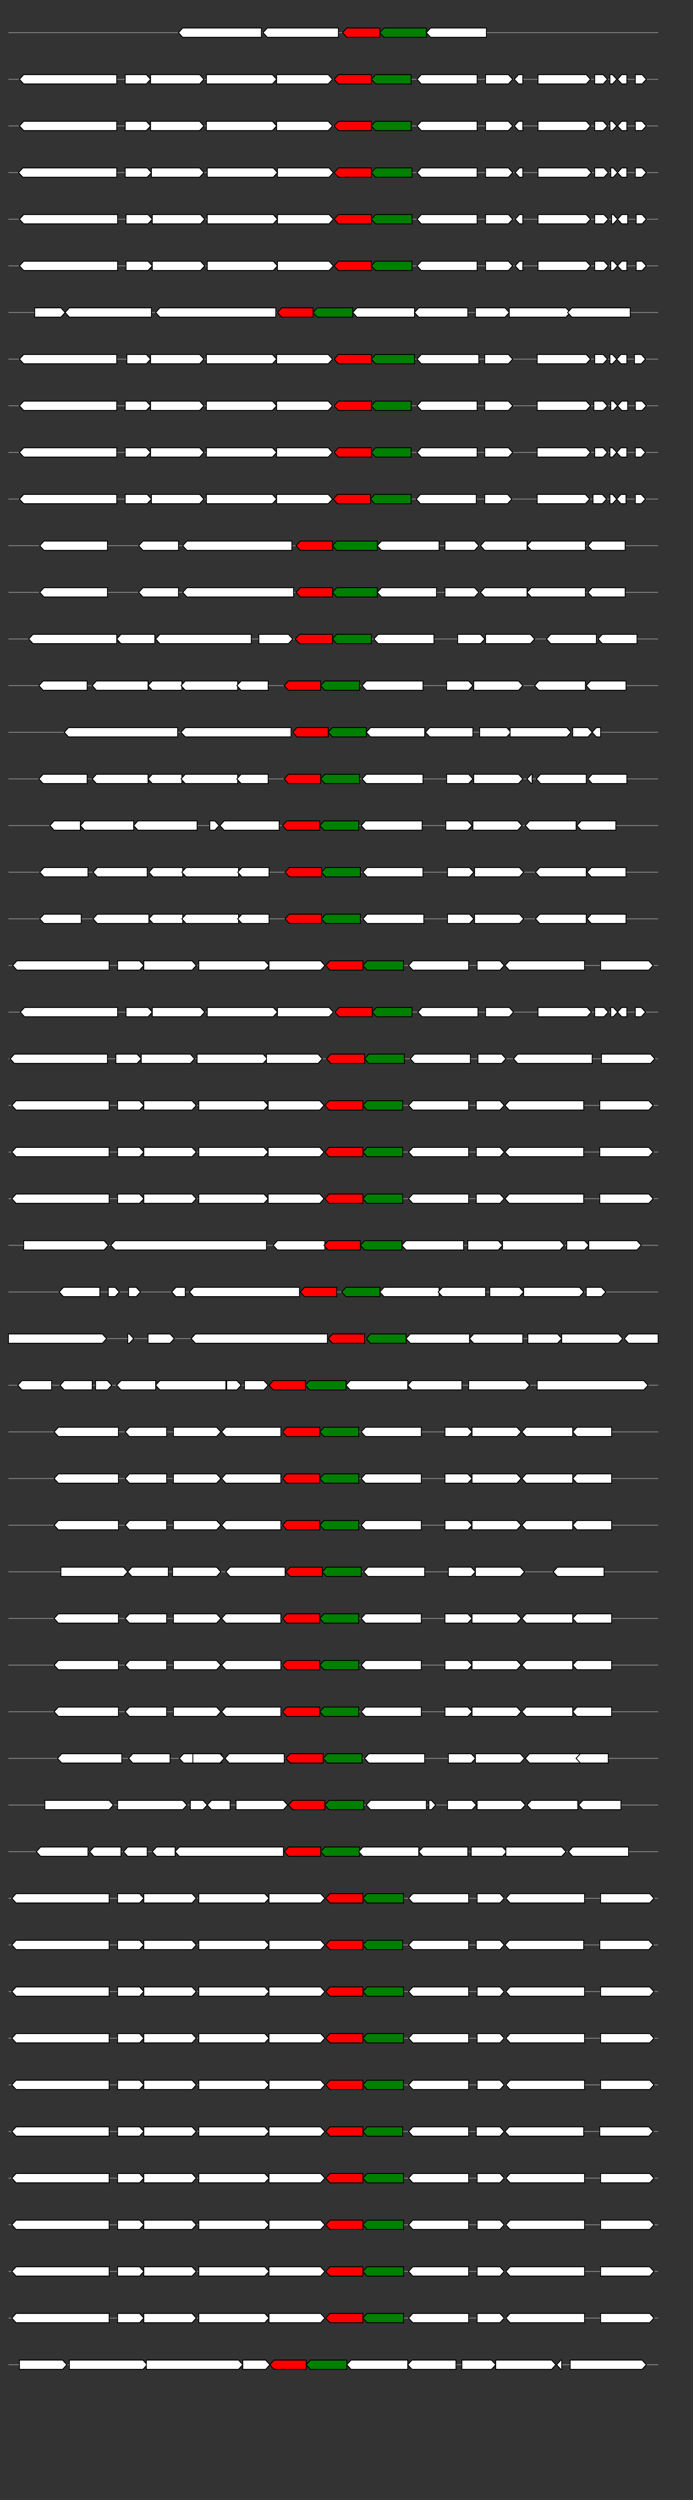 <svg xmlns="http://www.w3.org/2000/svg" height="2770" width="768.0" version="1.1" y="0" x="0" preserveAspectRatio="none" xmlns:xlink="http://www.w3.org/1999/xlink" viewBox="0 0 819.2 2680"  >
<rect x="0" y="0" width="819.2" height="2680" fill="#333333" stroke="none"/>
<g  >
<line y1="35" x2="778.0" style="stroke:grey; stroke-width:1; " x1="10" y2="35"  />
</g>
<g id="all_5_0_0"  >
<polygon style="stroke:black; stroke-width:1; fill:#FFFFFF; " points="211,35 216,30 309,30 309,40 216,40 211,35 "  />
</g>
<g id="all_5_0_1"  >
<polygon style="stroke:black; stroke-width:1; fill:#FFFFFF; " points="311,35 316,30 400,30 400,40 316,40 311,35 "  />
</g>
<g id="all_5_0_2"  >
<polygon style="stroke:black; stroke-width:1; fill:red; " points="405,35 410,30 449,30 449,40 410,40 405,35 "  />
</g>
<g id="all_5_0_3"  >
<polygon style="stroke:black; stroke-width:1; fill:green; " points="449,35 454,30 504,30 504,40 454,40 449,35 "  />
</g>
<g id="all_5_0_4"  >
<polygon style="stroke:black; stroke-width:1; fill:#FFFFFF; " points="504,35 509,30 575,30 575,40 509,40 504,35 "  />
</g>
<g  >
<line y1="85" x2="778.0" style="stroke:grey; stroke-width:1; " x1="10" y2="85"  />
</g>
<g id="all_5_201_0"  >
<polygon style="stroke:black; stroke-width:1; fill:#FFFFFF; " points="23,85 28,80 138,80 138,90 28,90 23,85 "  />
</g>
<g id="all_5_201_1"  >
<polygon style="stroke:black; stroke-width:1; fill:#FFFFFF; " points="148,90 173,90 178,85 173,80 148,80 148,90 "  />
</g>
<g id="all_5_201_2"  >
<polygon style="stroke:black; stroke-width:1; fill:#FFFFFF; " points="178,90 236,90 241,85 236,80 178,80 178,90 "  />
</g>
<g id="all_5_201_3"  >
<polygon style="stroke:black; stroke-width:1; fill:#FFFFFF; " points="244,90 322,90 327,85 322,80 244,80 244,90 "  />
</g>
<g id="all_5_201_4"  >
<polygon style="stroke:black; stroke-width:1; fill:#FFFFFF; " points="327,90 388,90 393,85 388,80 327,80 327,90 "  />
</g>
<g id="all_5_201_5"  >
<polygon style="stroke:black; stroke-width:1; fill:red; " points="395,85 400,80 439,80 439,90 400,90 395,85 "  />
</g>
<g id="all_5_201_6"  >
<polygon style="stroke:black; stroke-width:1; fill:green; " points="439,85 444,80 486,80 486,90 444,90 439,85 "  />
</g>
<g id="all_5_201_7"  >
<polygon style="stroke:black; stroke-width:1; fill:#FFFFFF; " points="493,85 498,80 564,80 564,90 498,90 493,85 "  />
</g>
<g id="all_5_201_8"  >
<polygon style="stroke:black; stroke-width:1; fill:#FFFFFF; " points="574,90 601,90 606,85 601,80 574,80 574,90 "  />
</g>
<g id="all_5_201_9"  >
<polygon style="stroke:black; stroke-width:1; fill:#FFFFFF; " points="608,85 613,80 618,80 618,90 613,90 608,85 "  />
</g>
<g id="all_5_201_10"  >
<polygon style="stroke:black; stroke-width:1; fill:#FFFFFF; " points="636,90 693,90 698,85 693,80 636,80 636,90 "  />
</g>
<g id="all_5_201_11"  >
<polygon style="stroke:black; stroke-width:1; fill:#FFFFFF; " points="703,90 713,90 718,85 713,80 703,80 703,90 "  />
</g>
<g id="all_5_201_12"  >
<polygon style="stroke:black; stroke-width:1; fill:#FFFFFF; " points="721,90 724,90 729,85 724,80 721,80 721,90 "  />
</g>
<g id="all_5_201_13"  >
<polygon style="stroke:black; stroke-width:1; fill:#FFFFFF; " points="730,85 735,80 741,80 741,90 735,90 730,85 "  />
</g>
<g id="all_5_201_14"  >
<polygon style="stroke:black; stroke-width:1; fill:#FFFFFF; " points="751,90 759,90 764,85 759,80 751,80 751,90 "  />
</g>
<g  >
<line y1="135" x2="778.0" style="stroke:grey; stroke-width:1; " x1="10" y2="135"  />
</g>
<g id="all_5_202_0"  >
<polygon style="stroke:black; stroke-width:1; fill:#FFFFFF; " points="23,135 28,130 138,130 138,140 28,140 23,135 "  />
</g>
<g id="all_5_202_1"  >
<polygon style="stroke:black; stroke-width:1; fill:#FFFFFF; " points="148,140 173,140 178,135 173,130 148,130 148,140 "  />
</g>
<g id="all_5_202_2"  >
<polygon style="stroke:black; stroke-width:1; fill:#FFFFFF; " points="178,140 236,140 241,135 236,130 178,130 178,140 "  />
</g>
<g id="all_5_202_3"  >
<polygon style="stroke:black; stroke-width:1; fill:#FFFFFF; " points="244,140 322,140 327,135 322,130 244,130 244,140 "  />
</g>
<g id="all_5_202_4"  >
<polygon style="stroke:black; stroke-width:1; fill:#FFFFFF; " points="327,140 388,140 393,135 388,130 327,130 327,140 "  />
</g>
<g id="all_5_202_5"  >
<polygon style="stroke:black; stroke-width:1; fill:red; " points="395,135 400,130 439,130 439,140 400,140 395,135 "  />
</g>
<g id="all_5_202_6"  >
<polygon style="stroke:black; stroke-width:1; fill:green; " points="439,135 444,130 486,130 486,140 444,140 439,135 "  />
</g>
<g id="all_5_202_7"  >
<polygon style="stroke:black; stroke-width:1; fill:#FFFFFF; " points="493,135 498,130 564,130 564,140 498,140 493,135 "  />
</g>
<g id="all_5_202_8"  >
<polygon style="stroke:black; stroke-width:1; fill:#FFFFFF; " points="574,140 601,140 606,135 601,130 574,130 574,140 "  />
</g>
<g id="all_5_202_9"  >
<polygon style="stroke:black; stroke-width:1; fill:#FFFFFF; " points="608,135 613,130 618,130 618,140 613,140 608,135 "  />
</g>
<g id="all_5_202_10"  >
<polygon style="stroke:black; stroke-width:1; fill:#FFFFFF; " points="636,140 693,140 698,135 693,130 636,130 636,140 "  />
</g>
<g id="all_5_202_11"  >
<polygon style="stroke:black; stroke-width:1; fill:#FFFFFF; " points="703,140 713,140 718,135 713,130 703,130 703,140 "  />
</g>
<g id="all_5_202_12"  >
<polygon style="stroke:black; stroke-width:1; fill:#FFFFFF; " points="721,140 724,140 729,135 724,130 721,130 721,140 "  />
</g>
<g id="all_5_202_13"  >
<polygon style="stroke:black; stroke-width:1; fill:#FFFFFF; " points="730,135 735,130 741,130 741,140 735,140 730,135 "  />
</g>
<g id="all_5_202_14"  >
<polygon style="stroke:black; stroke-width:1; fill:#FFFFFF; " points="751,140 759,140 764,135 759,130 751,130 751,140 "  />
</g>
<g  >
<line y1="185" x2="778.0" style="stroke:grey; stroke-width:1; " x1="10" y2="185"  />
</g>
<g id="all_5_203_0"  >
<polygon style="stroke:black; stroke-width:1; fill:#FFFFFF; " points="22,185 27,180 138,180 138,190 27,190 22,185 "  />
</g>
<g id="all_5_203_1"  >
<polygon style="stroke:black; stroke-width:1; fill:#FFFFFF; " points="148,190 174,190 179,185 174,180 148,180 148,190 "  />
</g>
<g id="all_5_203_2"  >
<polygon style="stroke:black; stroke-width:1; fill:#FFFFFF; " points="179,190 236,190 241,185 236,180 179,180 179,190 "  />
</g>
<g id="all_5_203_3"  >
<polygon style="stroke:black; stroke-width:1; fill:#FFFFFF; " points="245,190 323,190 328,185 323,180 245,180 245,190 "  />
</g>
<g id="all_5_203_4"  >
<polygon style="stroke:black; stroke-width:1; fill:#FFFFFF; " points="328,190 389,190 394,185 389,180 328,180 328,190 "  />
</g>
<g id="all_5_203_5"  >
<polygon style="stroke:black; stroke-width:1; fill:red; " points="395,185 400,180 439,180 439,190 400,190 395,185 "  />
</g>
<g id="all_5_203_6"  >
<polygon style="stroke:black; stroke-width:1; fill:green; " points="439,185 444,180 487,180 487,190 444,190 439,185 "  />
</g>
<g id="all_5_203_7"  >
<polygon style="stroke:black; stroke-width:1; fill:#FFFFFF; " points="493,185 498,180 564,180 564,190 498,190 493,185 "  />
</g>
<g id="all_5_203_8"  >
<polygon style="stroke:black; stroke-width:1; fill:#FFFFFF; " points="574,190 601,190 606,185 601,180 574,180 574,190 "  />
</g>
<g id="all_5_203_9"  >
<polygon style="stroke:black; stroke-width:1; fill:#FFFFFF; " points="609,185 614,180 618,180 618,190 614,190 609,185 "  />
</g>
<g id="all_5_203_10"  >
<polygon style="stroke:black; stroke-width:1; fill:#FFFFFF; " points="636,190 694,190 699,185 694,180 636,180 636,190 "  />
</g>
<g id="all_5_203_11"  >
<polygon style="stroke:black; stroke-width:1; fill:#FFFFFF; " points="703,190 714,190 719,185 714,180 703,180 703,190 "  />
</g>
<g id="all_5_203_12"  >
<polygon style="stroke:black; stroke-width:1; fill:#FFFFFF; " points="722,190 725,190 730,185 725,180 722,180 722,190 "  />
</g>
<g id="all_5_203_13"  >
<polygon style="stroke:black; stroke-width:1; fill:#FFFFFF; " points="730,185 735,180 741,180 741,190 735,190 730,185 "  />
</g>
<g id="all_5_203_14"  >
<polygon style="stroke:black; stroke-width:1; fill:#FFFFFF; " points="751,190 759,190 764,185 759,180 751,180 751,190 "  />
</g>
<g  >
<line y1="235" x2="778.0" style="stroke:grey; stroke-width:1; " x1="10" y2="235"  />
</g>
<g id="all_5_204_0"  >
<polygon style="stroke:black; stroke-width:1; fill:#FFFFFF; " points="23,235 28,230 139,230 139,240 28,240 23,235 "  />
</g>
<g id="all_5_204_1"  >
<polygon style="stroke:black; stroke-width:1; fill:#FFFFFF; " points="149,240 175,240 180,235 175,230 149,230 149,240 "  />
</g>
<g id="all_5_204_2"  >
<polygon style="stroke:black; stroke-width:1; fill:#FFFFFF; " points="180,240 237,240 242,235 237,230 180,230 180,240 "  />
</g>
<g id="all_5_204_3"  >
<polygon style="stroke:black; stroke-width:1; fill:#FFFFFF; " points="245,240 323,240 328,235 323,230 245,230 245,240 "  />
</g>
<g id="all_5_204_4"  >
<polygon style="stroke:black; stroke-width:1; fill:#FFFFFF; " points="328,240 389,240 394,235 389,230 328,230 328,240 "  />
</g>
<g id="all_5_204_5"  >
<polygon style="stroke:black; stroke-width:1; fill:red; " points="395,235 400,230 439,230 439,240 400,240 395,235 "  />
</g>
<g id="all_5_204_6"  >
<polygon style="stroke:black; stroke-width:1; fill:green; " points="439,235 444,230 487,230 487,240 444,240 439,235 "  />
</g>
<g id="all_5_204_7"  >
<polygon style="stroke:black; stroke-width:1; fill:#FFFFFF; " points="493,235 498,230 564,230 564,240 498,240 493,235 "  />
</g>
<g id="all_5_204_8"  >
<polygon style="stroke:black; stroke-width:1; fill:#FFFFFF; " points="574,240 601,240 606,235 601,230 574,230 574,240 "  />
</g>
<g id="all_5_204_9"  >
<polygon style="stroke:black; stroke-width:1; fill:#FFFFFF; " points="609,235 614,230 618,230 618,240 614,240 609,235 "  />
</g>
<g id="all_5_204_10"  >
<polygon style="stroke:black; stroke-width:1; fill:#FFFFFF; " points="636,240 693,240 698,235 693,230 636,230 636,240 "  />
</g>
<g id="all_5_204_11"  >
<polygon style="stroke:black; stroke-width:1; fill:#FFFFFF; " points="703,240 714,240 719,235 714,230 703,230 703,240 "  />
</g>
<g id="all_5_204_12"  >
<polygon style="stroke:black; stroke-width:1; fill:#FFFFFF; " points="723,240 725,240 730,235 725,230 723,230 723,240 "  />
</g>
<g id="all_5_204_13"  >
<polygon style="stroke:black; stroke-width:1; fill:#FFFFFF; " points="730,235 735,230 742,230 742,240 735,240 730,235 "  />
</g>
<g id="all_5_204_14"  >
<polygon style="stroke:black; stroke-width:1; fill:#FFFFFF; " points="752,240 759,240 764,235 759,230 752,230 752,240 "  />
</g>
<g  >
<line y1="285" x2="778.0" style="stroke:grey; stroke-width:1; " x1="10" y2="285"  />
</g>
<g id="all_5_205_0"  >
<polygon style="stroke:black; stroke-width:1; fill:#FFFFFF; " points="23,285 28,280 139,280 139,290 28,290 23,285 "  />
</g>
<g id="all_5_205_1"  >
<polygon style="stroke:black; stroke-width:1; fill:#FFFFFF; " points="149,290 175,290 180,285 175,280 149,280 149,290 "  />
</g>
<g id="all_5_205_2"  >
<polygon style="stroke:black; stroke-width:1; fill:#FFFFFF; " points="180,290 237,290 242,285 237,280 180,280 180,290 "  />
</g>
<g id="all_5_205_3"  >
<polygon style="stroke:black; stroke-width:1; fill:#FFFFFF; " points="245,290 323,290 328,285 323,280 245,280 245,290 "  />
</g>
<g id="all_5_205_4"  >
<polygon style="stroke:black; stroke-width:1; fill:#FFFFFF; " points="328,290 389,290 394,285 389,280 328,280 328,290 "  />
</g>
<g id="all_5_205_5"  >
<polygon style="stroke:black; stroke-width:1; fill:red; " points="395,285 400,280 439,280 439,290 400,290 395,285 "  />
</g>
<g id="all_5_205_6"  >
<polygon style="stroke:black; stroke-width:1; fill:green; " points="439,285 444,280 487,280 487,290 444,290 439,285 "  />
</g>
<g id="all_5_205_7"  >
<polygon style="stroke:black; stroke-width:1; fill:#FFFFFF; " points="493,285 498,280 564,280 564,290 498,290 493,285 "  />
</g>
<g id="all_5_205_8"  >
<polygon style="stroke:black; stroke-width:1; fill:#FFFFFF; " points="574,290 601,290 606,285 601,280 574,280 574,290 "  />
</g>
<g id="all_5_205_9"  >
<polygon style="stroke:black; stroke-width:1; fill:#FFFFFF; " points="609,285 614,280 618,280 618,290 614,290 609,285 "  />
</g>
<g id="all_5_205_10"  >
<polygon style="stroke:black; stroke-width:1; fill:#FFFFFF; " points="636,290 693,290 698,285 693,280 636,280 636,290 "  />
</g>
<g id="all_5_205_11"  >
<polygon style="stroke:black; stroke-width:1; fill:#FFFFFF; " points="703,290 714,290 719,285 714,280 703,280 703,290 "  />
</g>
<g id="all_5_205_12"  >
<polygon style="stroke:black; stroke-width:1; fill:#FFFFFF; " points="722,290 725,290 730,285 725,280 722,280 722,290 "  />
</g>
<g id="all_5_205_13"  >
<polygon style="stroke:black; stroke-width:1; fill:#FFFFFF; " points="730,285 735,280 741,280 741,290 735,290 730,285 "  />
</g>
<g id="all_5_205_14"  >
<polygon style="stroke:black; stroke-width:1; fill:#FFFFFF; " points="752,290 759,290 764,285 759,280 752,280 752,290 "  />
</g>
<g  >
<line y1="335" x2="778.0" style="stroke:grey; stroke-width:1; " x1="10" y2="335"  />
</g>
<g id="all_5_206_0"  >
<polygon style="stroke:black; stroke-width:1; fill:#FFFFFF; " points="41,340 72,340 77,335 72,330 41,330 41,340 "  />
</g>
<g id="all_5_206_1"  >
<polygon style="stroke:black; stroke-width:1; fill:#FFFFFF; " points="77,335 82,330 179,330 179,340 82,340 77,335 "  />
</g>
<g id="all_5_206_2"  >
<polygon style="stroke:black; stroke-width:1; fill:#FFFFFF; " points="184,335 189,330 326,330 326,340 189,340 184,335 "  />
</g>
<g id="all_5_206_3"  >
<polygon style="stroke:black; stroke-width:1; fill:red; " points="328,335 333,330 370,330 370,340 333,340 328,335 "  />
</g>
<g id="all_5_206_4"  >
<polygon style="stroke:black; stroke-width:1; fill:green; " points="370,335 375,330 417,330 417,340 375,340 370,335 "  />
</g>
<g id="all_5_206_5"  >
<polygon style="stroke:black; stroke-width:1; fill:#FFFFFF; " points="417,335 422,330 490,330 490,340 422,340 417,335 "  />
</g>
<g id="all_5_206_6"  >
<polygon style="stroke:black; stroke-width:1; fill:#FFFFFF; " points="490,335 495,330 553,330 553,340 495,340 490,335 "  />
</g>
<g id="all_5_206_7"  >
<polygon style="stroke:black; stroke-width:1; fill:#FFFFFF; " points="562,340 597,340 602,335 597,330 562,330 562,340 "  />
</g>
<g id="all_5_206_8"  >
<polygon style="stroke:black; stroke-width:1; fill:#FFFFFF; " points="602,340 669,340 674,335 669,330 602,330 602,340 "  />
</g>
<g id="all_5_206_9"  >
<polygon style="stroke:black; stroke-width:1; fill:#FFFFFF; " points="671,335 676,330 745,330 745,340 676,340 671,335 "  />
</g>
<g  >
<line y1="385" x2="778.0" style="stroke:grey; stroke-width:1; " x1="10" y2="385"  />
</g>
<g id="all_5_207_0"  >
<polygon style="stroke:black; stroke-width:1; fill:#FFFFFF; " points="23,385 28,380 138,380 138,390 28,390 23,385 "  />
</g>
<g id="all_5_207_1"  >
<polygon style="stroke:black; stroke-width:1; fill:#FFFFFF; " points="150,390 173,390 178,385 173,380 150,380 150,390 "  />
</g>
<g id="all_5_207_2"  >
<polygon style="stroke:black; stroke-width:1; fill:#FFFFFF; " points="178,390 236,390 241,385 236,380 178,380 178,390 "  />
</g>
<g id="all_5_207_3"  >
<polygon style="stroke:black; stroke-width:1; fill:#FFFFFF; " points="244,390 322,390 327,385 322,380 244,380 244,390 "  />
</g>
<g id="all_5_207_4"  >
<polygon style="stroke:black; stroke-width:1; fill:#FFFFFF; " points="327,390 388,390 393,385 388,380 327,380 327,390 "  />
</g>
<g id="all_5_207_5"  >
<polygon style="stroke:black; stroke-width:1; fill:red; " points="395,385 400,380 439,380 439,390 400,390 395,385 "  />
</g>
<g id="all_5_207_6"  >
<polygon style="stroke:black; stroke-width:1; fill:green; " points="439,385 444,380 490,380 490,390 444,390 439,385 "  />
</g>
<g id="all_5_207_7"  >
<polygon style="stroke:black; stroke-width:1; fill:#FFFFFF; " points="493,385 498,380 566,380 566,390 498,390 493,385 "  />
</g>
<g id="all_5_207_8"  >
<polygon style="stroke:black; stroke-width:1; fill:#FFFFFF; " points="573,390 601,390 606,385 601,380 573,380 573,390 "  />
</g>
<g id="all_5_207_9"  >
<polygon style="stroke:black; stroke-width:1; fill:#FFFFFF; " points="635,390 693,390 698,385 693,380 635,380 635,390 "  />
</g>
<g id="all_5_207_10"  >
<polygon style="stroke:black; stroke-width:1; fill:#FFFFFF; " points="703,390 713,390 718,385 713,380 703,380 703,390 "  />
</g>
<g id="all_5_207_11"  >
<polygon style="stroke:black; stroke-width:1; fill:#FFFFFF; " points="721,390 724,390 729,385 724,380 721,380 721,390 "  />
</g>
<g id="all_5_207_12"  >
<polygon style="stroke:black; stroke-width:1; fill:#FFFFFF; " points="729,385 734,380 741,380 741,390 734,390 729,385 "  />
</g>
<g id="all_5_207_13"  >
<polygon style="stroke:black; stroke-width:1; fill:#FFFFFF; " points="750,390 758,390 763,385 758,380 750,380 750,390 "  />
</g>
<g  >
<line y1="435" x2="778.0" style="stroke:grey; stroke-width:1; " x1="10" y2="435"  />
</g>
<g id="all_5_208_0"  >
<polygon style="stroke:black; stroke-width:1; fill:#FFFFFF; " points="23,435 28,430 138,430 138,440 28,440 23,435 "  />
</g>
<g id="all_5_208_1"  >
<polygon style="stroke:black; stroke-width:1; fill:#FFFFFF; " points="148,440 173,440 178,435 173,430 148,430 148,440 "  />
</g>
<g id="all_5_208_2"  >
<polygon style="stroke:black; stroke-width:1; fill:#FFFFFF; " points="178,440 236,440 241,435 236,430 178,430 178,440 "  />
</g>
<g id="all_5_208_3"  >
<polygon style="stroke:black; stroke-width:1; fill:#FFFFFF; " points="244,440 322,440 327,435 322,430 244,430 244,440 "  />
</g>
<g id="all_5_208_4"  >
<polygon style="stroke:black; stroke-width:1; fill:#FFFFFF; " points="327,440 388,440 393,435 388,430 327,430 327,440 "  />
</g>
<g id="all_5_208_5"  >
<polygon style="stroke:black; stroke-width:1; fill:red; " points="395,435 400,430 439,430 439,440 400,440 395,435 "  />
</g>
<g id="all_5_208_6"  >
<polygon style="stroke:black; stroke-width:1; fill:green; " points="439,435 444,430 486,430 486,440 444,440 439,435 "  />
</g>
<g id="all_5_208_7"  >
<polygon style="stroke:black; stroke-width:1; fill:#FFFFFF; " points="493,435 498,430 564,430 564,440 498,440 493,435 "  />
</g>
<g id="all_5_208_8"  >
<polygon style="stroke:black; stroke-width:1; fill:#FFFFFF; " points="573,440 601,440 606,435 601,430 573,430 573,440 "  />
</g>
<g id="all_5_208_9"  >
<polygon style="stroke:black; stroke-width:1; fill:#FFFFFF; " points="635,440 693,440 698,435 693,430 635,430 635,440 "  />
</g>
<g id="all_5_208_10"  >
<polygon style="stroke:black; stroke-width:1; fill:#FFFFFF; " points="702,440 713,440 718,435 713,430 702,430 702,440 "  />
</g>
<g id="all_5_208_11"  >
<polygon style="stroke:black; stroke-width:1; fill:#FFFFFF; " points="722,440 725,440 730,435 725,430 722,430 722,440 "  />
</g>
<g id="all_5_208_12"  >
<polygon style="stroke:black; stroke-width:1; fill:#FFFFFF; " points="730,435 735,430 742,430 742,440 735,440 730,435 "  />
</g>
<g id="all_5_208_13"  >
<polygon style="stroke:black; stroke-width:1; fill:#FFFFFF; " points="751,440 759,440 764,435 759,430 751,430 751,440 "  />
</g>
<g  >
<line y1="485" x2="778.0" style="stroke:grey; stroke-width:1; " x1="10" y2="485"  />
</g>
<g id="all_5_209_0"  >
<polygon style="stroke:black; stroke-width:1; fill:#FFFFFF; " points="23,485 28,480 138,480 138,490 28,490 23,485 "  />
</g>
<g id="all_5_209_1"  >
<polygon style="stroke:black; stroke-width:1; fill:#FFFFFF; " points="148,490 173,490 178,485 173,480 148,480 148,490 "  />
</g>
<g id="all_5_209_2"  >
<polygon style="stroke:black; stroke-width:1; fill:#FFFFFF; " points="178,490 236,490 241,485 236,480 178,480 178,490 "  />
</g>
<g id="all_5_209_3"  >
<polygon style="stroke:black; stroke-width:1; fill:#FFFFFF; " points="244,490 322,490 327,485 322,480 244,480 244,490 "  />
</g>
<g id="all_5_209_4"  >
<polygon style="stroke:black; stroke-width:1; fill:#FFFFFF; " points="327,490 388,490 393,485 388,480 327,480 327,490 "  />
</g>
<g id="all_5_209_5"  >
<polygon style="stroke:black; stroke-width:1; fill:red; " points="395,485 400,480 439,480 439,490 400,490 395,485 "  />
</g>
<g id="all_5_209_6"  >
<polygon style="stroke:black; stroke-width:1; fill:green; " points="439,485 444,480 486,480 486,490 444,490 439,485 "  />
</g>
<g id="all_5_209_7"  >
<polygon style="stroke:black; stroke-width:1; fill:#FFFFFF; " points="493,485 498,480 564,480 564,490 498,490 493,485 "  />
</g>
<g id="all_5_209_8"  >
<polygon style="stroke:black; stroke-width:1; fill:#FFFFFF; " points="573,490 601,490 606,485 601,480 573,480 573,490 "  />
</g>
<g id="all_5_209_9"  >
<polygon style="stroke:black; stroke-width:1; fill:#FFFFFF; " points="635,490 693,490 698,485 693,480 635,480 635,490 "  />
</g>
<g id="all_5_209_10"  >
<polygon style="stroke:black; stroke-width:1; fill:#FFFFFF; " points="703,490 713,490 718,485 713,480 703,480 703,490 "  />
</g>
<g id="all_5_209_11"  >
<polygon style="stroke:black; stroke-width:1; fill:#FFFFFF; " points="721,490 724,490 729,485 724,480 721,480 721,490 "  />
</g>
<g id="all_5_209_12"  >
<polygon style="stroke:black; stroke-width:1; fill:#FFFFFF; " points="729,485 734,480 741,480 741,490 734,490 729,485 "  />
</g>
<g id="all_5_209_13"  >
<polygon style="stroke:black; stroke-width:1; fill:#FFFFFF; " points="751,490 758,490 763,485 758,480 751,480 751,490 "  />
</g>
<g  >
<line y1="535" x2="778.0" style="stroke:grey; stroke-width:1; " x1="10" y2="535"  />
</g>
<g id="all_5_210_0"  >
<polygon style="stroke:black; stroke-width:1; fill:#FFFFFF; " points="23,535 28,530 138,530 138,540 28,540 23,535 "  />
</g>
<g id="all_5_210_1"  >
<polygon style="stroke:black; stroke-width:1; fill:#FFFFFF; " points="148,540 174,540 179,535 174,530 148,530 148,540 "  />
</g>
<g id="all_5_210_2"  >
<polygon style="stroke:black; stroke-width:1; fill:#FFFFFF; " points="179,540 236,540 241,535 236,530 179,530 179,540 "  />
</g>
<g id="all_5_210_3"  >
<polygon style="stroke:black; stroke-width:1; fill:#FFFFFF; " points="244,540 322,540 327,535 322,530 244,530 244,540 "  />
</g>
<g id="all_5_210_4"  >
<polygon style="stroke:black; stroke-width:1; fill:#FFFFFF; " points="327,540 388,540 393,535 388,530 327,530 327,540 "  />
</g>
<g id="all_5_210_5"  >
<polygon style="stroke:black; stroke-width:1; fill:red; " points="394,535 399,530 438,530 438,540 399,540 394,535 "  />
</g>
<g id="all_5_210_6"  >
<polygon style="stroke:black; stroke-width:1; fill:green; " points="438,535 443,530 486,530 486,540 443,540 438,535 "  />
</g>
<g id="all_5_210_7"  >
<polygon style="stroke:black; stroke-width:1; fill:#FFFFFF; " points="492,535 497,530 563,530 563,540 497,540 492,535 "  />
</g>
<g id="all_5_210_8"  >
<polygon style="stroke:black; stroke-width:1; fill:#FFFFFF; " points="573,540 600,540 605,535 600,530 573,530 573,540 "  />
</g>
<g id="all_5_210_9"  >
<polygon style="stroke:black; stroke-width:1; fill:#FFFFFF; " points="635,540 692,540 697,535 692,530 635,530 635,540 "  />
</g>
<g id="all_5_210_10"  >
<polygon style="stroke:black; stroke-width:1; fill:#FFFFFF; " points="701,540 712,540 717,535 712,530 701,530 701,540 "  />
</g>
<g id="all_5_210_11"  >
<polygon style="stroke:black; stroke-width:1; fill:#FFFFFF; " points="721,540 724,540 729,535 724,530 721,530 721,540 "  />
</g>
<g id="all_5_210_12"  >
<polygon style="stroke:black; stroke-width:1; fill:#FFFFFF; " points="729,535 734,530 740,530 740,540 734,540 729,535 "  />
</g>
<g id="all_5_210_13"  >
<polygon style="stroke:black; stroke-width:1; fill:#FFFFFF; " points="751,540 758,540 763,535 758,530 751,530 751,540 "  />
</g>
<g  >
<line y1="585" x2="778.0" style="stroke:grey; stroke-width:1; " x1="10" y2="585"  />
</g>
<g id="all_5_211_0"  >
<polygon style="stroke:black; stroke-width:1; fill:#FFFFFF; " points="47,585 52,580 127,580 127,590 52,590 47,585 "  />
</g>
<g id="all_5_211_1"  >
<polygon style="stroke:black; stroke-width:1; fill:#FFFFFF; " points="164,585 169,580 211,580 211,590 169,590 164,585 "  />
</g>
<g id="all_5_211_2"  >
<polygon style="stroke:black; stroke-width:1; fill:#FFFFFF; " points="216,585 221,580 345,580 345,590 221,590 216,585 "  />
</g>
<g id="all_5_211_3"  >
<polygon style="stroke:black; stroke-width:1; fill:red; " points="350,585 355,580 393,580 393,590 355,590 350,585 "  />
</g>
<g id="all_5_211_4"  >
<polygon style="stroke:black; stroke-width:1; fill:green; " points="393,585 398,580 446,580 446,590 398,590 393,585 "  />
</g>
<g id="all_5_211_5"  >
<polygon style="stroke:black; stroke-width:1; fill:#FFFFFF; " points="446,585 451,580 519,580 519,590 451,590 446,585 "  />
</g>
<g id="all_5_211_6"  >
<polygon style="stroke:black; stroke-width:1; fill:#FFFFFF; " points="526,590 561,590 566,585 561,580 526,580 526,590 "  />
</g>
<g id="all_5_211_7"  >
<polygon style="stroke:black; stroke-width:1; fill:#FFFFFF; " points="568,585 573,580 623,580 623,590 573,590 568,585 "  />
</g>
<g id="all_5_211_8"  >
<polygon style="stroke:black; stroke-width:1; fill:#FFFFFF; " points="623,585 628,580 692,580 692,590 628,590 623,585 "  />
</g>
<g id="all_5_211_9"  >
<polygon style="stroke:black; stroke-width:1; fill:#FFFFFF; " points="695,585 700,580 739,580 739,590 700,590 695,585 "  />
</g>
<g  >
<line y1="635" x2="778.0" style="stroke:grey; stroke-width:1; " x1="10" y2="635"  />
</g>
<g id="all_5_212_0"  >
<polygon style="stroke:black; stroke-width:1; fill:#FFFFFF; " points="47,635 52,630 127,630 127,640 52,640 47,635 "  />
</g>
<g id="all_5_212_1"  >
<polygon style="stroke:black; stroke-width:1; fill:#FFFFFF; " points="164,635 169,630 211,630 211,640 169,640 164,635 "  />
</g>
<g id="all_5_212_2"  >
<polygon style="stroke:black; stroke-width:1; fill:#FFFFFF; " points="216,635 221,630 347,630 347,640 221,640 216,635 "  />
</g>
<g id="all_5_212_3"  >
<polygon style="stroke:black; stroke-width:1; fill:red; " points="350,635 355,630 393,630 393,640 355,640 350,635 "  />
</g>
<g id="all_5_212_4"  >
<polygon style="stroke:black; stroke-width:1; fill:green; " points="393,635 398,630 446,630 446,640 398,640 393,635 "  />
</g>
<g id="all_5_212_5"  >
<polygon style="stroke:black; stroke-width:1; fill:#FFFFFF; " points="446,635 451,630 516,630 516,640 451,640 446,635 "  />
</g>
<g id="all_5_212_6"  >
<polygon style="stroke:black; stroke-width:1; fill:#FFFFFF; " points="526,640 561,640 566,635 561,630 526,630 526,640 "  />
</g>
<g id="all_5_212_7"  >
<polygon style="stroke:black; stroke-width:1; fill:#FFFFFF; " points="568,635 573,630 623,630 623,640 573,640 568,635 "  />
</g>
<g id="all_5_212_8"  >
<polygon style="stroke:black; stroke-width:1; fill:#FFFFFF; " points="623,635 628,630 692,630 692,640 628,640 623,635 "  />
</g>
<g id="all_5_212_9"  >
<polygon style="stroke:black; stroke-width:1; fill:#FFFFFF; " points="695,635 700,630 739,630 739,640 700,640 695,635 "  />
</g>
<g  >
<line y1="685" x2="778.0" style="stroke:grey; stroke-width:1; " x1="10" y2="685"  />
</g>
<g id="all_5_213_0"  >
<polygon style="stroke:black; stroke-width:1; fill:#FFFFFF; " points="34,685 39,680 138,680 138,690 39,690 34,685 "  />
</g>
<g id="all_5_213_1"  >
<polygon style="stroke:black; stroke-width:1; fill:#FFFFFF; " points="138,685 143,680 183,680 183,690 143,690 138,685 "  />
</g>
<g id="all_5_213_2"  >
<polygon style="stroke:black; stroke-width:1; fill:#FFFFFF; " points="184,685 189,680 297,680 297,690 189,690 184,685 "  />
</g>
<g id="all_5_213_3"  >
<polygon style="stroke:black; stroke-width:1; fill:#FFFFFF; " points="306,690 341,690 346,685 341,680 306,680 306,690 "  />
</g>
<g id="all_5_213_4"  >
<polygon style="stroke:black; stroke-width:1; fill:red; " points="349,685 354,680 393,680 393,690 354,690 349,685 "  />
</g>
<g id="all_5_213_5"  >
<polygon style="stroke:black; stroke-width:1; fill:green; " points="393,685 398,680 439,680 439,690 398,690 393,685 "  />
</g>
<g id="all_5_213_6"  >
<polygon style="stroke:black; stroke-width:1; fill:#FFFFFF; " points="442,685 447,680 513,680 513,690 447,690 442,685 "  />
</g>
<g id="all_5_213_7"  >
<polygon style="stroke:black; stroke-width:1; fill:#FFFFFF; " points="541,690 568,690 573,685 568,680 541,680 541,690 "  />
</g>
<g id="all_5_213_8"  >
<polygon style="stroke:black; stroke-width:1; fill:#FFFFFF; " points="574,690 627,690 632,685 627,680 574,680 574,690 "  />
</g>
<g id="all_5_213_9"  >
<polygon style="stroke:black; stroke-width:1; fill:#FFFFFF; " points="646,685 651,680 705,680 705,690 651,690 646,685 "  />
</g>
<g id="all_5_213_10"  >
<polygon style="stroke:black; stroke-width:1; fill:#FFFFFF; " points="707,685 712,680 753,680 753,690 712,690 707,685 "  />
</g>
<g  >
<line y1="735" x2="778.0" style="stroke:grey; stroke-width:1; " x1="10" y2="735"  />
</g>
<g id="all_5_214_0"  >
<polygon style="stroke:black; stroke-width:1; fill:#FFFFFF; " points="46,735 51,730 103,730 103,740 51,740 46,735 "  />
</g>
<g id="all_5_214_1"  >
<polygon style="stroke:black; stroke-width:1; fill:#FFFFFF; " points="109,735 114,730 175,730 175,740 114,740 109,735 "  />
</g>
<g id="all_5_214_2"  >
<polygon style="stroke:black; stroke-width:1; fill:#FFFFFF; " points="175,735 180,730 215,730 215,740 180,740 175,735 "  />
</g>
<g id="all_5_214_3"  >
<polygon style="stroke:black; stroke-width:1; fill:#FFFFFF; " points="214,735 219,730 281,730 281,740 219,740 214,735 "  />
</g>
<g id="all_5_214_4"  >
<polygon style="stroke:black; stroke-width:1; fill:#FFFFFF; " points="280,735 285,730 317,730 317,740 285,740 280,735 "  />
</g>
<g id="all_5_214_5"  >
<polygon style="stroke:black; stroke-width:1; fill:red; " points="336,735 341,730 379,730 379,740 341,740 336,735 "  />
</g>
<g id="all_5_214_6"  >
<polygon style="stroke:black; stroke-width:1; fill:green; " points="379,735 384,730 425,730 425,740 384,740 379,735 "  />
</g>
<g id="all_5_214_7"  >
<polygon style="stroke:black; stroke-width:1; fill:#FFFFFF; " points="428,735 433,730 500,730 500,740 433,740 428,735 "  />
</g>
<g id="all_5_214_8"  >
<polygon style="stroke:black; stroke-width:1; fill:#FFFFFF; " points="528,740 554,740 559,735 554,730 528,730 528,740 "  />
</g>
<g id="all_5_214_9"  >
<polygon style="stroke:black; stroke-width:1; fill:#FFFFFF; " points="560,740 613,740 618,735 613,730 560,730 560,740 "  />
</g>
<g id="all_5_214_10"  >
<polygon style="stroke:black; stroke-width:1; fill:#FFFFFF; " points="632,735 637,730 692,730 692,740 637,740 632,735 "  />
</g>
<g id="all_5_214_11"  >
<polygon style="stroke:black; stroke-width:1; fill:#FFFFFF; " points="693,735 698,730 740,730 740,740 698,740 693,735 "  />
</g>
<g  >
<line y1="785" x2="778.0" style="stroke:grey; stroke-width:1; " x1="10" y2="785"  />
</g>
<g id="all_5_215_0"  >
<polygon style="stroke:black; stroke-width:1; fill:#FFFFFF; " points="76,785 81,780 210,780 210,790 81,790 76,785 "  />
</g>
<g id="all_5_215_1"  >
<polygon style="stroke:black; stroke-width:1; fill:#FFFFFF; " points="214,785 219,780 344,780 344,790 219,790 214,785 "  />
</g>
<g id="all_5_215_2"  >
<polygon style="stroke:black; stroke-width:1; fill:red; " points="346,785 351,780 388,780 388,790 351,790 346,785 "  />
</g>
<g id="all_5_215_3"  >
<polygon style="stroke:black; stroke-width:1; fill:green; " points="388,785 393,780 433,780 433,790 393,790 388,785 "  />
</g>
<g id="all_5_215_4"  >
<polygon style="stroke:black; stroke-width:1; fill:#FFFFFF; " points="433,785 438,780 502,780 502,790 438,790 433,785 "  />
</g>
<g id="all_5_215_5"  >
<polygon style="stroke:black; stroke-width:1; fill:#FFFFFF; " points="503,785 508,780 559,780 559,790 508,790 503,785 "  />
</g>
<g id="all_5_215_6"  >
<polygon style="stroke:black; stroke-width:1; fill:#FFFFFF; " points="567,790 599,790 604,785 599,780 567,780 567,790 "  />
</g>
<g id="all_5_215_7"  >
<polygon style="stroke:black; stroke-width:1; fill:#FFFFFF; " points="603,790 670,790 675,785 670,780 603,780 603,790 "  />
</g>
<g id="all_5_215_8"  >
<polygon style="stroke:black; stroke-width:1; fill:#FFFFFF; " points="677,790 695,790 700,785 695,780 677,780 677,790 "  />
</g>
<g id="all_5_215_9"  >
<polygon style="stroke:black; stroke-width:1; fill:#FFFFFF; " points="700,785 705,780 710,780 710,790 705,790 700,785 "  />
</g>
<g  >
<line y1="835" x2="778.0" style="stroke:grey; stroke-width:1; " x1="10" y2="835"  />
</g>
<g id="all_5_216_0"  >
<polygon style="stroke:black; stroke-width:1; fill:#FFFFFF; " points="46,835 51,830 103,830 103,840 51,840 46,835 "  />
</g>
<g id="all_5_216_1"  >
<polygon style="stroke:black; stroke-width:1; fill:#FFFFFF; " points="109,835 114,830 175,830 175,840 114,840 109,835 "  />
</g>
<g id="all_5_216_2"  >
<polygon style="stroke:black; stroke-width:1; fill:#FFFFFF; " points="175,835 180,830 215,830 215,840 180,840 175,835 "  />
</g>
<g id="all_5_216_3"  >
<polygon style="stroke:black; stroke-width:1; fill:#FFFFFF; " points="214,835 219,830 281,830 281,840 219,840 214,835 "  />
</g>
<g id="all_5_216_4"  >
<polygon style="stroke:black; stroke-width:1; fill:#FFFFFF; " points="280,835 285,830 317,830 317,840 285,840 280,835 "  />
</g>
<g id="all_5_216_5"  >
<polygon style="stroke:black; stroke-width:1; fill:red; " points="336,835 341,830 379,830 379,840 341,840 336,835 "  />
</g>
<g id="all_5_216_6"  >
<polygon style="stroke:black; stroke-width:1; fill:green; " points="379,835 384,830 425,830 425,840 384,840 379,835 "  />
</g>
<g id="all_5_216_7"  >
<polygon style="stroke:black; stroke-width:1; fill:#FFFFFF; " points="428,835 433,830 500,830 500,840 433,840 428,835 "  />
</g>
<g id="all_5_216_8"  >
<polygon style="stroke:black; stroke-width:1; fill:#FFFFFF; " points="528,840 554,840 559,835 554,830 528,830 528,840 "  />
</g>
<g id="all_5_216_9"  >
<polygon style="stroke:black; stroke-width:1; fill:#FFFFFF; " points="560,840 613,840 618,835 613,830 560,830 560,840 "  />
</g>
<g id="all_5_216_10"  >
<polygon style="stroke:black; stroke-width:1; fill:#FFFFFF; " points="623,835 628,830 629,830 629,840 628,840 623,835 "  />
</g>
<g id="all_5_216_11"  >
<polygon style="stroke:black; stroke-width:1; fill:#FFFFFF; " points="634,835 639,830 693,830 693,840 639,840 634,835 "  />
</g>
<g id="all_5_216_12"  >
<polygon style="stroke:black; stroke-width:1; fill:#FFFFFF; " points="695,835 700,830 741,830 741,840 700,840 695,835 "  />
</g>
<g  >
<line y1="885" x2="778.0" style="stroke:grey; stroke-width:1; " x1="10" y2="885"  />
</g>
<g id="all_5_217_0"  >
<polygon style="stroke:black; stroke-width:1; fill:#FFFFFF; " points="59,885 64,880 95,880 95,890 64,890 59,885 "  />
</g>
<g id="all_5_217_1"  >
<polygon style="stroke:black; stroke-width:1; fill:#FFFFFF; " points="95,885 100,880 158,880 158,890 100,890 95,885 "  />
</g>
<g id="all_5_217_2"  >
<polygon style="stroke:black; stroke-width:1; fill:#FFFFFF; " points="158,885 163,880 233,880 233,890 163,890 158,885 "  />
</g>
<g id="all_5_217_3"  >
<polygon style="stroke:black; stroke-width:1; fill:#FFFFFF; " points="248,890 254,890 259,885 254,880 248,880 248,890 "  />
</g>
<g id="all_5_217_4"  >
<polygon style="stroke:black; stroke-width:1; fill:#FFFFFF; " points="260,885 265,880 330,880 330,890 265,890 260,885 "  />
</g>
<g id="all_5_217_5"  >
<polygon style="stroke:black; stroke-width:1; fill:red; " points="334,885 339,880 378,880 378,890 339,890 334,885 "  />
</g>
<g id="all_5_217_6"  >
<polygon style="stroke:black; stroke-width:1; fill:green; " points="378,885 383,880 424,880 424,890 383,890 378,885 "  />
</g>
<g id="all_5_217_7"  >
<polygon style="stroke:black; stroke-width:1; fill:#FFFFFF; " points="427,885 432,880 499,880 499,890 432,890 427,885 "  />
</g>
<g id="all_5_217_8"  >
<polygon style="stroke:black; stroke-width:1; fill:#FFFFFF; " points="527,890 553,890 558,885 553,880 527,880 527,890 "  />
</g>
<g id="all_5_217_9"  >
<polygon style="stroke:black; stroke-width:1; fill:#FFFFFF; " points="559,890 612,890 617,885 612,880 559,880 559,890 "  />
</g>
<g id="all_5_217_10"  >
<polygon style="stroke:black; stroke-width:1; fill:#FFFFFF; " points="621,885 626,880 681,880 681,890 626,890 621,885 "  />
</g>
<g id="all_5_217_11"  >
<polygon style="stroke:black; stroke-width:1; fill:#FFFFFF; " points="682,885 687,880 728,880 728,890 687,890 682,885 "  />
</g>
<g  >
<line y1="935" x2="778.0" style="stroke:grey; stroke-width:1; " x1="10" y2="935"  />
</g>
<g id="all_5_218_0"  >
<polygon style="stroke:black; stroke-width:1; fill:#FFFFFF; " points="47,935 52,930 104,930 104,940 52,940 47,935 "  />
</g>
<g id="all_5_218_1"  >
<polygon style="stroke:black; stroke-width:1; fill:#FFFFFF; " points="110,935 115,930 174,930 174,940 115,940 110,935 "  />
</g>
<g id="all_5_218_2"  >
<polygon style="stroke:black; stroke-width:1; fill:#FFFFFF; " points="176,935 181,930 216,930 216,940 181,940 176,935 "  />
</g>
<g id="all_5_218_3"  >
<polygon style="stroke:black; stroke-width:1; fill:#FFFFFF; " points="215,935 220,930 282,930 282,940 220,940 215,935 "  />
</g>
<g id="all_5_218_4"  >
<polygon style="stroke:black; stroke-width:1; fill:#FFFFFF; " points="281,935 286,930 318,930 318,940 286,940 281,935 "  />
</g>
<g id="all_5_218_5"  >
<polygon style="stroke:black; stroke-width:1; fill:red; " points="337,935 342,930 380,930 380,940 342,940 337,935 "  />
</g>
<g id="all_5_218_6"  >
<polygon style="stroke:black; stroke-width:1; fill:green; " points="380,935 385,930 426,930 426,940 385,940 380,935 "  />
</g>
<g id="all_5_218_7"  >
<polygon style="stroke:black; stroke-width:1; fill:#FFFFFF; " points="429,935 434,930 500,930 500,940 434,940 429,935 "  />
</g>
<g id="all_5_218_8"  >
<polygon style="stroke:black; stroke-width:1; fill:#FFFFFF; " points="529,940 555,940 560,935 555,930 529,930 529,940 "  />
</g>
<g id="all_5_218_9"  >
<polygon style="stroke:black; stroke-width:1; fill:#FFFFFF; " points="561,940 614,940 619,935 614,930 561,930 561,940 "  />
</g>
<g id="all_5_218_10"  >
<polygon style="stroke:black; stroke-width:1; fill:#FFFFFF; " points="633,935 638,930 693,930 693,940 638,940 633,935 "  />
</g>
<g id="all_5_218_11"  >
<polygon style="stroke:black; stroke-width:1; fill:#FFFFFF; " points="694,935 699,930 740,930 740,940 699,940 694,935 "  />
</g>
<g  >
<line y1="985" x2="778.0" style="stroke:grey; stroke-width:1; " x1="10" y2="985"  />
</g>
<g id="all_5_219_0"  >
<polygon style="stroke:black; stroke-width:1; fill:#FFFFFF; " points="47,985 52,980 96,980 96,990 52,990 47,985 "  />
</g>
<g id="all_5_219_1"  >
<polygon style="stroke:black; stroke-width:1; fill:#FFFFFF; " points="110,985 115,980 176,980 176,990 115,990 110,985 "  />
</g>
<g id="all_5_219_2"  >
<polygon style="stroke:black; stroke-width:1; fill:#FFFFFF; " points="176,985 181,980 216,980 216,990 181,990 176,985 "  />
</g>
<g id="all_5_219_3"  >
<polygon style="stroke:black; stroke-width:1; fill:#FFFFFF; " points="215,985 220,980 282,980 282,990 220,990 215,985 "  />
</g>
<g id="all_5_219_4"  >
<polygon style="stroke:black; stroke-width:1; fill:#FFFFFF; " points="281,985 286,980 318,980 318,990 286,990 281,985 "  />
</g>
<g id="all_5_219_5"  >
<polygon style="stroke:black; stroke-width:1; fill:red; " points="337,985 342,980 380,980 380,990 342,990 337,985 "  />
</g>
<g id="all_5_219_6"  >
<polygon style="stroke:black; stroke-width:1; fill:green; " points="380,985 385,980 426,980 426,990 385,990 380,985 "  />
</g>
<g id="all_5_219_7"  >
<polygon style="stroke:black; stroke-width:1; fill:#FFFFFF; " points="429,985 434,980 501,980 501,990 434,990 429,985 "  />
</g>
<g id="all_5_219_8"  >
<polygon style="stroke:black; stroke-width:1; fill:#FFFFFF; " points="529,990 555,990 560,985 555,980 529,980 529,990 "  />
</g>
<g id="all_5_219_9"  >
<polygon style="stroke:black; stroke-width:1; fill:#FFFFFF; " points="561,990 614,990 619,985 614,980 561,980 561,990 "  />
</g>
<g id="all_5_219_10"  >
<polygon style="stroke:black; stroke-width:1; fill:#FFFFFF; " points="633,985 638,980 693,980 693,990 638,990 633,985 "  />
</g>
<g id="all_5_219_11"  >
<polygon style="stroke:black; stroke-width:1; fill:#FFFFFF; " points="694,985 699,980 740,980 740,990 699,990 694,985 "  />
</g>
<g  >
<line y1="1035" x2="778.0" style="stroke:grey; stroke-width:1; " x1="10" y2="1035"  />
</g>
<g id="all_5_220_0"  >
<polygon style="stroke:black; stroke-width:1; fill:#FFFFFF; " points="15,1035 20,1030 129,1030 129,1040 20,1040 15,1035 "  />
</g>
<g id="all_5_220_1"  >
<polygon style="stroke:black; stroke-width:1; fill:#FFFFFF; " points="139,1040 165,1040 170,1035 165,1030 139,1030 139,1040 "  />
</g>
<g id="all_5_220_2"  >
<polygon style="stroke:black; stroke-width:1; fill:#FFFFFF; " points="170,1040 227,1040 232,1035 227,1030 170,1030 170,1040 "  />
</g>
<g id="all_5_220_3"  >
<polygon style="stroke:black; stroke-width:1; fill:#FFFFFF; " points="235,1040 313,1040 318,1035 313,1030 235,1030 235,1040 "  />
</g>
<g id="all_5_220_4"  >
<polygon style="stroke:black; stroke-width:1; fill:#FFFFFF; " points="318,1040 379,1040 384,1035 379,1030 318,1030 318,1040 "  />
</g>
<g id="all_5_220_5"  >
<polygon style="stroke:black; stroke-width:1; fill:red; " points="385,1035 390,1030 429,1030 429,1040 390,1040 385,1035 "  />
</g>
<g id="all_5_220_6"  >
<polygon style="stroke:black; stroke-width:1; fill:green; " points="429,1035 434,1030 477,1030 477,1040 434,1040 429,1035 "  />
</g>
<g id="all_5_220_7"  >
<polygon style="stroke:black; stroke-width:1; fill:#FFFFFF; " points="483,1035 488,1030 554,1030 554,1040 488,1040 483,1035 "  />
</g>
<g id="all_5_220_8"  >
<polygon style="stroke:black; stroke-width:1; fill:#FFFFFF; " points="564,1040 591,1040 596,1035 591,1030 564,1030 564,1040 "  />
</g>
<g id="all_5_220_9"  >
<polygon style="stroke:black; stroke-width:1; fill:#FFFFFF; " points="597,1035 602,1030 691,1030 691,1040 602,1040 597,1035 "  />
</g>
<g id="all_5_220_10"  >
<polygon style="stroke:black; stroke-width:1; fill:#FFFFFF; " points="710,1040 767,1040 772,1035 767,1030 710,1030 710,1040 "  />
</g>
<g  >
<line y1="1085" x2="778.0" style="stroke:grey; stroke-width:1; " x1="10" y2="1085"  />
</g>
<g id="all_5_221_0"  >
<polygon style="stroke:black; stroke-width:1; fill:#FFFFFF; " points="24,1085 29,1080 139,1080 139,1090 29,1090 24,1085 "  />
</g>
<g id="all_5_221_1"  >
<polygon style="stroke:black; stroke-width:1; fill:#FFFFFF; " points="149,1090 175,1090 180,1085 175,1080 149,1080 149,1090 "  />
</g>
<g id="all_5_221_2"  >
<polygon style="stroke:black; stroke-width:1; fill:#FFFFFF; " points="180,1090 237,1090 242,1085 237,1080 180,1080 180,1090 "  />
</g>
<g id="all_5_221_3"  >
<polygon style="stroke:black; stroke-width:1; fill:#FFFFFF; " points="245,1090 323,1090 328,1085 323,1080 245,1080 245,1090 "  />
</g>
<g id="all_5_221_4"  >
<polygon style="stroke:black; stroke-width:1; fill:#FFFFFF; " points="328,1090 389,1090 394,1085 389,1080 328,1080 328,1090 "  />
</g>
<g id="all_5_221_5"  >
<polygon style="stroke:black; stroke-width:1; fill:red; " points="396,1085 401,1080 440,1080 440,1090 401,1090 396,1085 "  />
</g>
<g id="all_5_221_6"  >
<polygon style="stroke:black; stroke-width:1; fill:green; " points="440,1085 445,1080 487,1080 487,1090 445,1090 440,1085 "  />
</g>
<g id="all_5_221_7"  >
<polygon style="stroke:black; stroke-width:1; fill:#FFFFFF; " points="494,1085 499,1080 565,1080 565,1090 499,1090 494,1085 "  />
</g>
<g id="all_5_221_8"  >
<polygon style="stroke:black; stroke-width:1; fill:#FFFFFF; " points="574,1090 602,1090 607,1085 602,1080 574,1080 574,1090 "  />
</g>
<g id="all_5_221_9"  >
<polygon style="stroke:black; stroke-width:1; fill:#FFFFFF; " points="636,1090 694,1090 699,1085 694,1080 636,1080 636,1090 "  />
</g>
<g id="all_5_221_10"  >
<polygon style="stroke:black; stroke-width:1; fill:#FFFFFF; " points="703,1090 714,1090 719,1085 714,1080 703,1080 703,1090 "  />
</g>
<g id="all_5_221_11"  >
<polygon style="stroke:black; stroke-width:1; fill:#FFFFFF; " points="722,1090 725,1090 730,1085 725,1080 722,1080 722,1090 "  />
</g>
<g id="all_5_221_12"  >
<polygon style="stroke:black; stroke-width:1; fill:#FFFFFF; " points="730,1085 735,1080 741,1080 741,1090 735,1090 730,1085 "  />
</g>
<g id="all_5_221_13"  >
<polygon style="stroke:black; stroke-width:1; fill:#FFFFFF; " points="751,1090 758,1090 763,1085 758,1080 751,1080 751,1090 "  />
</g>
<g  >
<line y1="1135" x2="778.0" style="stroke:grey; stroke-width:1; " x1="10" y2="1135"  />
</g>
<g id="all_5_222_0"  >
<polygon style="stroke:black; stroke-width:1; fill:#FFFFFF; " points="12,1135 17,1130 127,1130 127,1140 17,1140 12,1135 "  />
</g>
<g id="all_5_222_1"  >
<polygon style="stroke:black; stroke-width:1; fill:#FFFFFF; " points="137,1140 162,1140 167,1135 162,1130 137,1130 137,1140 "  />
</g>
<g id="all_5_222_2"  >
<polygon style="stroke:black; stroke-width:1; fill:#FFFFFF; " points="167,1140 225,1140 230,1135 225,1130 167,1130 167,1140 "  />
</g>
<g id="all_5_222_3"  >
<polygon style="stroke:black; stroke-width:1; fill:#FFFFFF; " points="233,1140 311,1140 316,1135 311,1130 233,1130 233,1140 "  />
</g>
<g id="all_5_222_4"  >
<polygon style="stroke:black; stroke-width:1; fill:#FFFFFF; " points="315,1140 376,1140 381,1135 376,1130 315,1130 315,1140 "  />
</g>
<g id="all_5_222_5"  >
<polygon style="stroke:black; stroke-width:1; fill:red; " points="386,1135 391,1130 431,1130 431,1140 391,1140 386,1135 "  />
</g>
<g id="all_5_222_6"  >
<polygon style="stroke:black; stroke-width:1; fill:green; " points="431,1135 436,1130 478,1130 478,1140 436,1140 431,1135 "  />
</g>
<g id="all_5_222_7"  >
<polygon style="stroke:black; stroke-width:1; fill:#FFFFFF; " points="485,1135 490,1130 556,1130 556,1140 490,1140 485,1135 "  />
</g>
<g id="all_5_222_8"  >
<polygon style="stroke:black; stroke-width:1; fill:#FFFFFF; " points="565,1140 593,1140 598,1135 593,1130 565,1130 565,1140 "  />
</g>
<g id="all_5_222_9"  >
<polygon style="stroke:black; stroke-width:1; fill:#FFFFFF; " points="607,1135 612,1130 700,1130 700,1140 612,1140 607,1135 "  />
</g>
<g id="all_5_222_10"  >
<polygon style="stroke:black; stroke-width:1; fill:#FFFFFF; " points="711,1140 769,1140 774,1135 769,1130 711,1130 711,1140 "  />
</g>
<g  >
<line y1="1185" x2="778.0" style="stroke:grey; stroke-width:1; " x1="10" y2="1185"  />
</g>
<g id="all_5_223_0"  >
<polygon style="stroke:black; stroke-width:1; fill:#FFFFFF; " points="14,1185 19,1180 129,1180 129,1190 19,1190 14,1185 "  />
</g>
<g id="all_5_223_1"  >
<polygon style="stroke:black; stroke-width:1; fill:#FFFFFF; " points="139,1190 165,1190 170,1185 165,1180 139,1180 139,1190 "  />
</g>
<g id="all_5_223_2"  >
<polygon style="stroke:black; stroke-width:1; fill:#FFFFFF; " points="170,1190 227,1190 232,1185 227,1180 170,1180 170,1190 "  />
</g>
<g id="all_5_223_3"  >
<polygon style="stroke:black; stroke-width:1; fill:#FFFFFF; " points="235,1190 312,1190 317,1185 312,1180 235,1180 235,1190 "  />
</g>
<g id="all_5_223_4"  >
<polygon style="stroke:black; stroke-width:1; fill:#FFFFFF; " points="317,1190 378,1190 383,1185 378,1180 317,1180 317,1190 "  />
</g>
<g id="all_5_223_5"  >
<polygon style="stroke:black; stroke-width:1; fill:red; " points="384,1185 389,1180 429,1180 429,1190 389,1190 384,1185 "  />
</g>
<g id="all_5_223_6"  >
<polygon style="stroke:black; stroke-width:1; fill:green; " points="429,1185 434,1180 476,1180 476,1190 434,1190 429,1185 "  />
</g>
<g id="all_5_223_7"  >
<polygon style="stroke:black; stroke-width:1; fill:#FFFFFF; " points="483,1185 488,1180 554,1180 554,1190 488,1190 483,1185 "  />
</g>
<g id="all_5_223_8"  >
<polygon style="stroke:black; stroke-width:1; fill:#FFFFFF; " points="563,1190 591,1190 596,1185 591,1180 563,1180 563,1190 "  />
</g>
<g id="all_5_223_9"  >
<polygon style="stroke:black; stroke-width:1; fill:#FFFFFF; " points="597,1185 602,1180 690,1180 690,1190 602,1190 597,1185 "  />
</g>
<g id="all_5_223_10"  >
<polygon style="stroke:black; stroke-width:1; fill:#FFFFFF; " points="709,1190 767,1190 772,1185 767,1180 709,1180 709,1190 "  />
</g>
<g  >
<line y1="1235" x2="778.0" style="stroke:grey; stroke-width:1; " x1="10" y2="1235"  />
</g>
<g id="all_5_224_0"  >
<polygon style="stroke:black; stroke-width:1; fill:#FFFFFF; " points="14,1235 19,1230 129,1230 129,1240 19,1240 14,1235 "  />
</g>
<g id="all_5_224_1"  >
<polygon style="stroke:black; stroke-width:1; fill:#FFFFFF; " points="139,1240 165,1240 170,1235 165,1230 139,1230 139,1240 "  />
</g>
<g id="all_5_224_2"  >
<polygon style="stroke:black; stroke-width:1; fill:#FFFFFF; " points="170,1240 227,1240 232,1235 227,1230 170,1230 170,1240 "  />
</g>
<g id="all_5_224_3"  >
<polygon style="stroke:black; stroke-width:1; fill:#FFFFFF; " points="235,1240 312,1240 317,1235 312,1230 235,1230 235,1240 "  />
</g>
<g id="all_5_224_4"  >
<polygon style="stroke:black; stroke-width:1; fill:#FFFFFF; " points="317,1240 378,1240 383,1235 378,1230 317,1230 317,1240 "  />
</g>
<g id="all_5_224_5"  >
<polygon style="stroke:black; stroke-width:1; fill:red; " points="384,1235 389,1230 429,1230 429,1240 389,1240 384,1235 "  />
</g>
<g id="all_5_224_6"  >
<polygon style="stroke:black; stroke-width:1; fill:green; " points="429,1235 434,1230 476,1230 476,1240 434,1240 429,1235 "  />
</g>
<g id="all_5_224_7"  >
<polygon style="stroke:black; stroke-width:1; fill:#FFFFFF; " points="483,1235 488,1230 554,1230 554,1240 488,1240 483,1235 "  />
</g>
<g id="all_5_224_8"  >
<polygon style="stroke:black; stroke-width:1; fill:#FFFFFF; " points="563,1240 591,1240 596,1235 591,1230 563,1230 563,1240 "  />
</g>
<g id="all_5_224_9"  >
<polygon style="stroke:black; stroke-width:1; fill:#FFFFFF; " points="597,1235 602,1230 690,1230 690,1240 602,1240 597,1235 "  />
</g>
<g id="all_5_224_10"  >
<polygon style="stroke:black; stroke-width:1; fill:#FFFFFF; " points="709,1240 767,1240 772,1235 767,1230 709,1230 709,1240 "  />
</g>
<g  >
<line y1="1285" x2="778.0" style="stroke:grey; stroke-width:1; " x1="10" y2="1285"  />
</g>
<g id="all_5_225_0"  >
<polygon style="stroke:black; stroke-width:1; fill:#FFFFFF; " points="14,1285 19,1280 129,1280 129,1290 19,1290 14,1285 "  />
</g>
<g id="all_5_225_1"  >
<polygon style="stroke:black; stroke-width:1; fill:#FFFFFF; " points="139,1290 165,1290 170,1285 165,1280 139,1280 139,1290 "  />
</g>
<g id="all_5_225_2"  >
<polygon style="stroke:black; stroke-width:1; fill:#FFFFFF; " points="170,1290 227,1290 232,1285 227,1280 170,1280 170,1290 "  />
</g>
<g id="all_5_225_3"  >
<polygon style="stroke:black; stroke-width:1; fill:#FFFFFF; " points="235,1290 312,1290 317,1285 312,1280 235,1280 235,1290 "  />
</g>
<g id="all_5_225_4"  >
<polygon style="stroke:black; stroke-width:1; fill:#FFFFFF; " points="317,1290 378,1290 383,1285 378,1280 317,1280 317,1290 "  />
</g>
<g id="all_5_225_5"  >
<polygon style="stroke:black; stroke-width:1; fill:red; " points="384,1285 389,1280 429,1280 429,1290 389,1290 384,1285 "  />
</g>
<g id="all_5_225_6"  >
<polygon style="stroke:black; stroke-width:1; fill:green; " points="429,1285 434,1280 476,1280 476,1290 434,1290 429,1285 "  />
</g>
<g id="all_5_225_7"  >
<polygon style="stroke:black; stroke-width:1; fill:#FFFFFF; " points="483,1285 488,1280 554,1280 554,1290 488,1290 483,1285 "  />
</g>
<g id="all_5_225_8"  >
<polygon style="stroke:black; stroke-width:1; fill:#FFFFFF; " points="563,1290 591,1290 596,1285 591,1280 563,1280 563,1290 "  />
</g>
<g id="all_5_225_9"  >
<polygon style="stroke:black; stroke-width:1; fill:#FFFFFF; " points="597,1285 602,1280 690,1280 690,1290 602,1290 597,1285 "  />
</g>
<g id="all_5_225_10"  >
<polygon style="stroke:black; stroke-width:1; fill:#FFFFFF; " points="709,1290 767,1290 772,1285 767,1280 709,1280 709,1290 "  />
</g>
<g  >
<line y1="1335" x2="778.0" style="stroke:grey; stroke-width:1; " x1="10" y2="1335"  />
</g>
<g id="all_5_226_0"  >
<polygon style="stroke:black; stroke-width:1; fill:#FFFFFF; " points="28,1340 123,1340 128,1335 123,1330 28,1330 28,1340 "  />
</g>
<g id="all_5_226_1"  >
<polygon style="stroke:black; stroke-width:1; fill:#FFFFFF; " points="131,1335 136,1330 315,1330 315,1340 136,1340 131,1335 "  />
</g>
<g id="all_5_226_2"  >
<polygon style="stroke:black; stroke-width:1; fill:#FFFFFF; " points="323,1335 328,1330 384,1330 384,1340 328,1340 323,1335 "  />
</g>
<g id="all_5_226_3"  >
<polygon style="stroke:black; stroke-width:1; fill:red; " points="383,1335 388,1330 426,1330 426,1340 388,1340 383,1335 "  />
</g>
<g id="all_5_226_4"  >
<polygon style="stroke:black; stroke-width:1; fill:green; " points="426,1335 431,1330 475,1330 475,1340 431,1340 426,1335 "  />
</g>
<g id="all_5_226_5"  >
<polygon style="stroke:black; stroke-width:1; fill:#FFFFFF; " points="475,1335 480,1330 548,1330 548,1340 480,1340 475,1335 "  />
</g>
<g id="all_5_226_6"  >
<polygon style="stroke:black; stroke-width:1; fill:#FFFFFF; " points="553,1340 589,1340 594,1335 589,1330 553,1330 553,1340 "  />
</g>
<g id="all_5_226_7"  >
<polygon style="stroke:black; stroke-width:1; fill:#FFFFFF; " points="594,1340 662,1340 667,1335 662,1330 594,1330 594,1340 "  />
</g>
<g id="all_5_226_8"  >
<polygon style="stroke:black; stroke-width:1; fill:#FFFFFF; " points="670,1340 691,1340 696,1335 691,1330 670,1330 670,1340 "  />
</g>
<g id="all_5_226_9"  >
<polygon style="stroke:black; stroke-width:1; fill:#FFFFFF; " points="696,1340 753,1340 758,1335 753,1330 696,1330 696,1340 "  />
</g>
<g  >
<line y1="1385" x2="778.0" style="stroke:grey; stroke-width:1; " x1="10" y2="1385"  />
</g>
<g id="all_5_227_0"  >
<polygon style="stroke:black; stroke-width:1; fill:#FFFFFF; " points="70,1385 75,1380 118,1380 118,1390 75,1390 70,1385 "  />
</g>
<g id="all_5_227_1"  >
<polygon style="stroke:black; stroke-width:1; fill:#FFFFFF; " points="128,1390 136,1390 141,1385 136,1380 128,1380 128,1390 "  />
</g>
<g id="all_5_227_2"  >
<polygon style="stroke:black; stroke-width:1; fill:#FFFFFF; " points="152,1390 161,1390 166,1385 161,1380 152,1380 152,1390 "  />
</g>
<g id="all_5_227_3"  >
<polygon style="stroke:black; stroke-width:1; fill:#FFFFFF; " points="203,1385 208,1380 219,1380 219,1390 208,1390 203,1385 "  />
</g>
<g id="all_5_227_4"  >
<polygon style="stroke:black; stroke-width:1; fill:#FFFFFF; " points="224,1385 229,1380 354,1380 354,1390 229,1390 224,1385 "  />
</g>
<g id="all_5_227_5"  >
<polygon style="stroke:black; stroke-width:1; fill:red; " points="355,1385 360,1380 398,1380 398,1390 360,1390 355,1385 "  />
</g>
<g id="all_5_227_6"  >
<polygon style="stroke:black; stroke-width:1; fill:green; " points="404,1385 409,1380 449,1380 449,1390 409,1390 404,1385 "  />
</g>
<g id="all_5_227_7"  >
<polygon style="stroke:black; stroke-width:1; fill:#FFFFFF; " points="449,1385 454,1380 519,1380 519,1390 454,1390 449,1385 "  />
</g>
<g id="all_5_227_8"  >
<polygon style="stroke:black; stroke-width:1; fill:#FFFFFF; " points="518,1385 523,1380 574,1380 574,1390 523,1390 518,1385 "  />
</g>
<g id="all_5_227_9"  >
<polygon style="stroke:black; stroke-width:1; fill:#FFFFFF; " points="579,1390 614,1390 619,1385 614,1380 579,1380 579,1390 "  />
</g>
<g id="all_5_227_10"  >
<polygon style="stroke:black; stroke-width:1; fill:#FFFFFF; " points="619,1390 685,1390 690,1385 685,1380 619,1380 619,1390 "  />
</g>
<g id="all_5_227_11"  >
<polygon style="stroke:black; stroke-width:1; fill:#FFFFFF; " points="693,1390 711,1390 716,1385 711,1380 693,1380 693,1390 "  />
</g>
<g  >
<line y1="1435" x2="778.0" style="stroke:grey; stroke-width:1; " x1="10" y2="1435"  />
</g>
<g id="all_5_228_0"  >
<polygon style="stroke:black; stroke-width:1; fill:#FFFFFF; " points="10,1440 121,1440 126,1435 121,1430 10,1430 10,1440 "  />
</g>
<g id="all_5_228_1"  >
<polygon style="stroke:black; stroke-width:1; fill:#FFFFFF; " points="151,1440 153,1440 158,1435 153,1430 151,1430 151,1440 "  />
</g>
<g id="all_5_228_2"  >
<polygon style="stroke:black; stroke-width:1; fill:#FFFFFF; " points="175,1440 201,1440 206,1435 201,1430 175,1430 175,1440 "  />
</g>
<g id="all_5_228_3"  >
<polygon style="stroke:black; stroke-width:1; fill:#FFFFFF; " points="226,1435 231,1430 387,1430 387,1440 231,1440 226,1435 "  />
</g>
<g id="all_5_228_4"  >
<polygon style="stroke:black; stroke-width:1; fill:red; " points="388,1435 393,1430 431,1430 431,1440 393,1440 388,1435 "  />
</g>
<g id="all_5_228_5"  >
<polygon style="stroke:black; stroke-width:1; fill:green; " points="433,1435 438,1430 480,1430 480,1440 438,1440 433,1435 "  />
</g>
<g id="all_5_228_6"  >
<polygon style="stroke:black; stroke-width:1; fill:#FFFFFF; " points="480,1435 485,1430 555,1430 555,1440 485,1440 480,1435 "  />
</g>
<g id="all_5_228_7"  >
<polygon style="stroke:black; stroke-width:1; fill:#FFFFFF; " points="555,1435 560,1430 618,1430 618,1440 560,1440 555,1435 "  />
</g>
<g id="all_5_228_8"  >
<polygon style="stroke:black; stroke-width:1; fill:#FFFFFF; " points="624,1440 659,1440 664,1435 659,1430 624,1430 624,1440 "  />
</g>
<g id="all_5_228_9"  >
<polygon style="stroke:black; stroke-width:1; fill:#FFFFFF; " points="664,1440 731,1440 736,1435 731,1430 664,1430 664,1440 "  />
</g>
<g id="all_5_228_10"  >
<polygon style="stroke:black; stroke-width:1; fill:#FFFFFF; " points="738,1435 743,1430 778,1430 778,1440 743,1440 738,1435 "  />
</g>
<g  >
<line y1="1485" x2="778.0" style="stroke:grey; stroke-width:1; " x1="10" y2="1485"  />
</g>
<g id="all_5_229_0"  >
<polygon style="stroke:black; stroke-width:1; fill:#FFFFFF; " points="21,1485 26,1480 61,1480 61,1490 26,1490 21,1485 "  />
</g>
<g id="all_5_229_1"  >
<polygon style="stroke:black; stroke-width:1; fill:#FFFFFF; " points="71,1485 76,1480 109,1480 109,1490 76,1490 71,1485 "  />
</g>
<g id="all_5_229_2"  >
<polygon style="stroke:black; stroke-width:1; fill:#FFFFFF; " points="113,1490 127,1490 132,1485 127,1480 113,1480 113,1490 "  />
</g>
<g id="all_5_229_3"  >
<polygon style="stroke:black; stroke-width:1; fill:#FFFFFF; " points="138,1485 143,1480 184,1480 184,1490 143,1490 138,1485 "  />
</g>
<g id="all_5_229_4"  >
<polygon style="stroke:black; stroke-width:1; fill:#FFFFFF; " points="184,1485 189,1480 267,1480 267,1490 189,1490 184,1485 "  />
</g>
<g id="all_5_229_5"  >
<polygon style="stroke:black; stroke-width:1; fill:#FFFFFF; " points="268,1490 280,1490 285,1485 280,1480 268,1480 268,1490 "  />
</g>
<g id="all_5_229_6"  >
<polygon style="stroke:black; stroke-width:1; fill:#FFFFFF; " points="289,1490 312,1490 317,1485 312,1480 289,1480 289,1490 "  />
</g>
<g id="all_5_229_7"  >
<polygon style="stroke:black; stroke-width:1; fill:red; " points="318,1485 323,1480 361,1480 361,1490 323,1490 318,1485 "  />
</g>
<g id="all_5_229_8"  >
<polygon style="stroke:black; stroke-width:1; fill:green; " points="361,1485 366,1480 409,1480 409,1490 366,1490 361,1485 "  />
</g>
<g id="all_5_229_9"  >
<polygon style="stroke:black; stroke-width:1; fill:#FFFFFF; " points="409,1485 414,1480 482,1480 482,1490 414,1490 409,1485 "  />
</g>
<g id="all_5_229_10"  >
<polygon style="stroke:black; stroke-width:1; fill:#FFFFFF; " points="482,1485 487,1480 546,1480 546,1490 487,1490 482,1485 "  />
</g>
<g id="all_5_229_11"  >
<polygon style="stroke:black; stroke-width:1; fill:#FFFFFF; " points="554,1490 621,1490 626,1485 621,1480 554,1480 554,1490 "  />
</g>
<g id="all_5_229_12"  >
<polygon style="stroke:black; stroke-width:1; fill:#FFFFFF; " points="635,1490 761,1490 766,1485 761,1480 635,1480 635,1490 "  />
</g>
<g  >
<line y1="1535" x2="778.0" style="stroke:grey; stroke-width:1; " x1="10" y2="1535"  />
</g>
<g id="all_5_230_0"  >
<polygon style="stroke:black; stroke-width:1; fill:#FFFFFF; " points="64,1535 69,1530 140,1530 140,1540 69,1540 64,1535 "  />
</g>
<g id="all_5_230_1"  >
<polygon style="stroke:black; stroke-width:1; fill:#FFFFFF; " points="148,1535 153,1530 197,1530 197,1540 153,1540 148,1535 "  />
</g>
<g id="all_5_230_2"  >
<polygon style="stroke:black; stroke-width:1; fill:#FFFFFF; " points="205,1540 256,1540 261,1535 256,1530 205,1530 205,1540 "  />
</g>
<g id="all_5_230_3"  >
<polygon style="stroke:black; stroke-width:1; fill:#FFFFFF; " points="262,1535 267,1530 332,1530 332,1540 267,1540 262,1535 "  />
</g>
<g id="all_5_230_4"  >
<polygon style="stroke:black; stroke-width:1; fill:red; " points="334,1535 339,1530 378,1530 378,1540 339,1540 334,1535 "  />
</g>
<g id="all_5_230_5"  >
<polygon style="stroke:black; stroke-width:1; fill:green; " points="378,1535 383,1530 424,1530 424,1540 383,1540 378,1535 "  />
</g>
<g id="all_5_230_6"  >
<polygon style="stroke:black; stroke-width:1; fill:#FFFFFF; " points="427,1535 432,1530 498,1530 498,1540 432,1540 427,1535 "  />
</g>
<g id="all_5_230_7"  >
<polygon style="stroke:black; stroke-width:1; fill:#FFFFFF; " points="526,1540 553,1540 558,1535 553,1530 526,1530 526,1540 "  />
</g>
<g id="all_5_230_8"  >
<polygon style="stroke:black; stroke-width:1; fill:#FFFFFF; " points="558,1540 611,1540 616,1535 611,1530 558,1530 558,1540 "  />
</g>
<g id="all_5_230_9"  >
<polygon style="stroke:black; stroke-width:1; fill:#FFFFFF; " points="617,1535 622,1530 677,1530 677,1540 622,1540 617,1535 "  />
</g>
<g id="all_5_230_10"  >
<polygon style="stroke:black; stroke-width:1; fill:#FFFFFF; " points="677,1535 682,1530 723,1530 723,1540 682,1540 677,1535 "  />
</g>
<g  >
<line y1="1585" x2="778.0" style="stroke:grey; stroke-width:1; " x1="10" y2="1585"  />
</g>
<g id="all_5_231_0"  >
<polygon style="stroke:black; stroke-width:1; fill:#FFFFFF; " points="64,1585 69,1580 140,1580 140,1590 69,1590 64,1585 "  />
</g>
<g id="all_5_231_1"  >
<polygon style="stroke:black; stroke-width:1; fill:#FFFFFF; " points="148,1585 153,1580 197,1580 197,1590 153,1590 148,1585 "  />
</g>
<g id="all_5_231_2"  >
<polygon style="stroke:black; stroke-width:1; fill:#FFFFFF; " points="205,1590 256,1590 261,1585 256,1580 205,1580 205,1590 "  />
</g>
<g id="all_5_231_3"  >
<polygon style="stroke:black; stroke-width:1; fill:#FFFFFF; " points="262,1585 267,1580 332,1580 332,1590 267,1590 262,1585 "  />
</g>
<g id="all_5_231_4"  >
<polygon style="stroke:black; stroke-width:1; fill:red; " points="334,1585 339,1580 378,1580 378,1590 339,1590 334,1585 "  />
</g>
<g id="all_5_231_5"  >
<polygon style="stroke:black; stroke-width:1; fill:green; " points="378,1585 383,1580 424,1580 424,1590 383,1590 378,1585 "  />
</g>
<g id="all_5_231_6"  >
<polygon style="stroke:black; stroke-width:1; fill:#FFFFFF; " points="427,1585 432,1580 498,1580 498,1590 432,1590 427,1585 "  />
</g>
<g id="all_5_231_7"  >
<polygon style="stroke:black; stroke-width:1; fill:#FFFFFF; " points="526,1590 553,1590 558,1585 553,1580 526,1580 526,1590 "  />
</g>
<g id="all_5_231_8"  >
<polygon style="stroke:black; stroke-width:1; fill:#FFFFFF; " points="558,1590 611,1590 616,1585 611,1580 558,1580 558,1590 "  />
</g>
<g id="all_5_231_9"  >
<polygon style="stroke:black; stroke-width:1; fill:#FFFFFF; " points="617,1585 622,1580 677,1580 677,1590 622,1590 617,1585 "  />
</g>
<g id="all_5_231_10"  >
<polygon style="stroke:black; stroke-width:1; fill:#FFFFFF; " points="677,1585 682,1580 723,1580 723,1590 682,1590 677,1585 "  />
</g>
<g  >
<line y1="1635" x2="778.0" style="stroke:grey; stroke-width:1; " x1="10" y2="1635"  />
</g>
<g id="all_5_232_0"  >
<polygon style="stroke:black; stroke-width:1; fill:#FFFFFF; " points="64,1635 69,1630 140,1630 140,1640 69,1640 64,1635 "  />
</g>
<g id="all_5_232_1"  >
<polygon style="stroke:black; stroke-width:1; fill:#FFFFFF; " points="148,1635 153,1630 197,1630 197,1640 153,1640 148,1635 "  />
</g>
<g id="all_5_232_2"  >
<polygon style="stroke:black; stroke-width:1; fill:#FFFFFF; " points="205,1640 256,1640 261,1635 256,1630 205,1630 205,1640 "  />
</g>
<g id="all_5_232_3"  >
<polygon style="stroke:black; stroke-width:1; fill:#FFFFFF; " points="262,1635 267,1630 332,1630 332,1640 267,1640 262,1635 "  />
</g>
<g id="all_5_232_4"  >
<polygon style="stroke:black; stroke-width:1; fill:red; " points="334,1635 339,1630 378,1630 378,1640 339,1640 334,1635 "  />
</g>
<g id="all_5_232_5"  >
<polygon style="stroke:black; stroke-width:1; fill:green; " points="378,1635 383,1630 424,1630 424,1640 383,1640 378,1635 "  />
</g>
<g id="all_5_232_6"  >
<polygon style="stroke:black; stroke-width:1; fill:#FFFFFF; " points="427,1635 432,1630 498,1630 498,1640 432,1640 427,1635 "  />
</g>
<g id="all_5_232_7"  >
<polygon style="stroke:black; stroke-width:1; fill:#FFFFFF; " points="526,1640 553,1640 558,1635 553,1630 526,1630 526,1640 "  />
</g>
<g id="all_5_232_8"  >
<polygon style="stroke:black; stroke-width:1; fill:#FFFFFF; " points="558,1640 611,1640 616,1635 611,1630 558,1630 558,1640 "  />
</g>
<g id="all_5_232_9"  >
<polygon style="stroke:black; stroke-width:1; fill:#FFFFFF; " points="617,1635 622,1630 677,1630 677,1640 622,1640 617,1635 "  />
</g>
<g id="all_5_232_10"  >
<polygon style="stroke:black; stroke-width:1; fill:#FFFFFF; " points="677,1635 682,1630 723,1630 723,1640 682,1640 677,1635 "  />
</g>
<g  >
<line y1="1685" x2="778.0" style="stroke:grey; stroke-width:1; " x1="10" y2="1685"  />
</g>
<g id="all_5_233_0"  >
<polygon style="stroke:black; stroke-width:1; fill:#FFFFFF; " points="72,1690 146,1690 151,1685 146,1680 72,1680 72,1690 "  />
</g>
<g id="all_5_233_1"  >
<polygon style="stroke:black; stroke-width:1; fill:#FFFFFF; " points="151,1685 156,1680 199,1680 199,1690 156,1690 151,1685 "  />
</g>
<g id="all_5_233_2"  >
<polygon style="stroke:black; stroke-width:1; fill:#FFFFFF; " points="204,1690 256,1690 261,1685 256,1680 204,1680 204,1690 "  />
</g>
<g id="all_5_233_3"  >
<polygon style="stroke:black; stroke-width:1; fill:#FFFFFF; " points="267,1685 272,1680 337,1680 337,1690 272,1690 267,1685 "  />
</g>
<g id="all_5_233_4"  >
<polygon style="stroke:black; stroke-width:1; fill:red; " points="338,1685 343,1680 381,1680 381,1690 343,1690 338,1685 "  />
</g>
<g id="all_5_233_5"  >
<polygon style="stroke:black; stroke-width:1; fill:green; " points="381,1685 386,1680 427,1680 427,1690 386,1690 381,1685 "  />
</g>
<g id="all_5_233_6"  >
<polygon style="stroke:black; stroke-width:1; fill:#FFFFFF; " points="430,1685 435,1680 502,1680 502,1690 435,1690 430,1685 "  />
</g>
<g id="all_5_233_7"  >
<polygon style="stroke:black; stroke-width:1; fill:#FFFFFF; " points="530,1690 557,1690 562,1685 557,1680 530,1680 530,1690 "  />
</g>
<g id="all_5_233_8"  >
<polygon style="stroke:black; stroke-width:1; fill:#FFFFFF; " points="562,1690 615,1690 620,1685 615,1680 562,1680 562,1690 "  />
</g>
<g id="all_5_233_9"  >
<polygon style="stroke:black; stroke-width:1; fill:#FFFFFF; " points="654,1685 659,1680 714,1680 714,1690 659,1690 654,1685 "  />
</g>
<g  >
<line y1="1735" x2="778.0" style="stroke:grey; stroke-width:1; " x1="10" y2="1735"  />
</g>
<g id="all_5_234_0"  >
<polygon style="stroke:black; stroke-width:1; fill:#FFFFFF; " points="64,1735 69,1730 140,1730 140,1740 69,1740 64,1735 "  />
</g>
<g id="all_5_234_1"  >
<polygon style="stroke:black; stroke-width:1; fill:#FFFFFF; " points="148,1735 153,1730 197,1730 197,1740 153,1740 148,1735 "  />
</g>
<g id="all_5_234_2"  >
<polygon style="stroke:black; stroke-width:1; fill:#FFFFFF; " points="205,1740 256,1740 261,1735 256,1730 205,1730 205,1740 "  />
</g>
<g id="all_5_234_3"  >
<polygon style="stroke:black; stroke-width:1; fill:#FFFFFF; " points="262,1735 267,1730 332,1730 332,1740 267,1740 262,1735 "  />
</g>
<g id="all_5_234_4"  >
<polygon style="stroke:black; stroke-width:1; fill:red; " points="334,1735 339,1730 378,1730 378,1740 339,1740 334,1735 "  />
</g>
<g id="all_5_234_5"  >
<polygon style="stroke:black; stroke-width:1; fill:green; " points="378,1735 383,1730 424,1730 424,1740 383,1740 378,1735 "  />
</g>
<g id="all_5_234_6"  >
<polygon style="stroke:black; stroke-width:1; fill:#FFFFFF; " points="427,1735 432,1730 498,1730 498,1740 432,1740 427,1735 "  />
</g>
<g id="all_5_234_7"  >
<polygon style="stroke:black; stroke-width:1; fill:#FFFFFF; " points="526,1740 553,1740 558,1735 553,1730 526,1730 526,1740 "  />
</g>
<g id="all_5_234_8"  >
<polygon style="stroke:black; stroke-width:1; fill:#FFFFFF; " points="558,1740 611,1740 616,1735 611,1730 558,1730 558,1740 "  />
</g>
<g id="all_5_234_9"  >
<polygon style="stroke:black; stroke-width:1; fill:#FFFFFF; " points="617,1735 622,1730 677,1730 677,1740 622,1740 617,1735 "  />
</g>
<g id="all_5_234_10"  >
<polygon style="stroke:black; stroke-width:1; fill:#FFFFFF; " points="677,1735 682,1730 723,1730 723,1740 682,1740 677,1735 "  />
</g>
<g  >
<line y1="1785" x2="778.0" style="stroke:grey; stroke-width:1; " x1="10" y2="1785"  />
</g>
<g id="all_5_235_0"  >
<polygon style="stroke:black; stroke-width:1; fill:#FFFFFF; " points="64,1785 69,1780 140,1780 140,1790 69,1790 64,1785 "  />
</g>
<g id="all_5_235_1"  >
<polygon style="stroke:black; stroke-width:1; fill:#FFFFFF; " points="148,1785 153,1780 197,1780 197,1790 153,1790 148,1785 "  />
</g>
<g id="all_5_235_2"  >
<polygon style="stroke:black; stroke-width:1; fill:#FFFFFF; " points="205,1790 256,1790 261,1785 256,1780 205,1780 205,1790 "  />
</g>
<g id="all_5_235_3"  >
<polygon style="stroke:black; stroke-width:1; fill:#FFFFFF; " points="262,1785 267,1780 332,1780 332,1790 267,1790 262,1785 "  />
</g>
<g id="all_5_235_4"  >
<polygon style="stroke:black; stroke-width:1; fill:red; " points="334,1785 339,1780 378,1780 378,1790 339,1790 334,1785 "  />
</g>
<g id="all_5_235_5"  >
<polygon style="stroke:black; stroke-width:1; fill:green; " points="378,1785 383,1780 424,1780 424,1790 383,1790 378,1785 "  />
</g>
<g id="all_5_235_6"  >
<polygon style="stroke:black; stroke-width:1; fill:#FFFFFF; " points="427,1785 432,1780 498,1780 498,1790 432,1790 427,1785 "  />
</g>
<g id="all_5_235_7"  >
<polygon style="stroke:black; stroke-width:1; fill:#FFFFFF; " points="526,1790 553,1790 558,1785 553,1780 526,1780 526,1790 "  />
</g>
<g id="all_5_235_8"  >
<polygon style="stroke:black; stroke-width:1; fill:#FFFFFF; " points="558,1790 611,1790 616,1785 611,1780 558,1780 558,1790 "  />
</g>
<g id="all_5_235_9"  >
<polygon style="stroke:black; stroke-width:1; fill:#FFFFFF; " points="617,1785 622,1780 677,1780 677,1790 622,1790 617,1785 "  />
</g>
<g id="all_5_235_10"  >
<polygon style="stroke:black; stroke-width:1; fill:#FFFFFF; " points="677,1785 682,1780 723,1780 723,1790 682,1790 677,1785 "  />
</g>
<g  >
<line y1="1835" x2="778.0" style="stroke:grey; stroke-width:1; " x1="10" y2="1835"  />
</g>
<g id="all_5_236_0"  >
<polygon style="stroke:black; stroke-width:1; fill:#FFFFFF; " points="64,1835 69,1830 140,1830 140,1840 69,1840 64,1835 "  />
</g>
<g id="all_5_236_1"  >
<polygon style="stroke:black; stroke-width:1; fill:#FFFFFF; " points="148,1835 153,1830 197,1830 197,1840 153,1840 148,1835 "  />
</g>
<g id="all_5_236_2"  >
<polygon style="stroke:black; stroke-width:1; fill:#FFFFFF; " points="205,1840 256,1840 261,1835 256,1830 205,1830 205,1840 "  />
</g>
<g id="all_5_236_3"  >
<polygon style="stroke:black; stroke-width:1; fill:#FFFFFF; " points="262,1835 267,1830 332,1830 332,1840 267,1840 262,1835 "  />
</g>
<g id="all_5_236_4"  >
<polygon style="stroke:black; stroke-width:1; fill:red; " points="334,1835 339,1830 378,1830 378,1840 339,1840 334,1835 "  />
</g>
<g id="all_5_236_5"  >
<polygon style="stroke:black; stroke-width:1; fill:green; " points="378,1835 383,1830 424,1830 424,1840 383,1840 378,1835 "  />
</g>
<g id="all_5_236_6"  >
<polygon style="stroke:black; stroke-width:1; fill:#FFFFFF; " points="427,1835 432,1830 498,1830 498,1840 432,1840 427,1835 "  />
</g>
<g id="all_5_236_7"  >
<polygon style="stroke:black; stroke-width:1; fill:#FFFFFF; " points="526,1840 553,1840 558,1835 553,1830 526,1830 526,1840 "  />
</g>
<g id="all_5_236_8"  >
<polygon style="stroke:black; stroke-width:1; fill:#FFFFFF; " points="558,1840 611,1840 616,1835 611,1830 558,1830 558,1840 "  />
</g>
<g id="all_5_236_9"  >
<polygon style="stroke:black; stroke-width:1; fill:#FFFFFF; " points="617,1835 622,1830 677,1830 677,1840 622,1840 617,1835 "  />
</g>
<g id="all_5_236_10"  >
<polygon style="stroke:black; stroke-width:1; fill:#FFFFFF; " points="677,1835 682,1830 723,1830 723,1840 682,1840 677,1835 "  />
</g>
<g  >
<line y1="1885" x2="778.0" style="stroke:grey; stroke-width:1; " x1="10" y2="1885"  />
</g>
<g id="all_5_237_0"  >
<polygon style="stroke:black; stroke-width:1; fill:#FFFFFF; " points="68,1885 73,1880 144,1880 144,1890 73,1890 68,1885 "  />
</g>
<g id="all_5_237_1"  >
<polygon style="stroke:black; stroke-width:1; fill:#FFFFFF; " points="152,1885 157,1880 201,1880 201,1890 157,1890 152,1885 "  />
</g>
<g id="all_5_237_2"  >
<polygon style="stroke:black; stroke-width:1; fill:#FFFFFF; " points="212,1885 217,1880 262,1880 262,1890 217,1890 212,1885 "  />
</g>
<g id="all_5_237_3"  >
<polygon style="stroke:black; stroke-width:1; fill:#FFFFFF; " points="228,1890 260,1890 265,1885 260,1880 228,1880 228,1890 "  />
</g>
<g id="all_5_237_4"  >
<polygon style="stroke:black; stroke-width:1; fill:#FFFFFF; " points="266,1885 271,1880 336,1880 336,1890 271,1890 266,1885 "  />
</g>
<g id="all_5_237_5"  >
<polygon style="stroke:black; stroke-width:1; fill:red; " points="338,1885 343,1880 382,1880 382,1890 343,1890 338,1885 "  />
</g>
<g id="all_5_237_6"  >
<polygon style="stroke:black; stroke-width:1; fill:green; " points="382,1885 387,1880 428,1880 428,1890 387,1890 382,1885 "  />
</g>
<g id="all_5_237_7"  >
<polygon style="stroke:black; stroke-width:1; fill:#FFFFFF; " points="431,1885 436,1880 502,1880 502,1890 436,1890 431,1885 "  />
</g>
<g id="all_5_237_8"  >
<polygon style="stroke:black; stroke-width:1; fill:#FFFFFF; " points="530,1890 557,1890 562,1885 557,1880 530,1880 530,1890 "  />
</g>
<g id="all_5_237_9"  >
<polygon style="stroke:black; stroke-width:1; fill:#FFFFFF; " points="562,1890 615,1890 620,1885 615,1880 562,1880 562,1890 "  />
</g>
<g id="all_5_237_10"  >
<polygon style="stroke:black; stroke-width:1; fill:#FFFFFF; " points="621,1885 626,1880 688,1880 688,1890 626,1890 621,1885 "  />
</g>
<g id="all_5_237_11"  >
<polygon style="stroke:black; stroke-width:1; fill:#FFFFFF; " points="681,1885 686,1880 719,1880 719,1890 686,1890 681,1885 "  />
</g>
<g  >
<line y1="1935" x2="778.0" style="stroke:grey; stroke-width:1; " x1="10" y2="1935"  />
</g>
<g id="all_5_238_0"  >
<polygon style="stroke:black; stroke-width:1; fill:#FFFFFF; " points="53,1940 129,1940 134,1935 129,1930 53,1930 53,1940 "  />
</g>
<g id="all_5_238_1"  >
<polygon style="stroke:black; stroke-width:1; fill:#FFFFFF; " points="139,1940 216,1940 221,1935 216,1930 139,1930 139,1940 "  />
</g>
<g id="all_5_238_2"  >
<polygon style="stroke:black; stroke-width:1; fill:#FFFFFF; " points="225,1940 240,1940 245,1935 240,1930 225,1930 225,1940 "  />
</g>
<g id="all_5_238_3"  >
<polygon style="stroke:black; stroke-width:1; fill:#FFFFFF; " points="245,1935 250,1930 272,1930 272,1940 250,1940 245,1935 "  />
</g>
<g id="all_5_238_4"  >
<polygon style="stroke:black; stroke-width:1; fill:#FFFFFF; " points="279,1940 335,1940 340,1935 335,1930 279,1930 279,1940 "  />
</g>
<g id="all_5_238_5"  >
<polygon style="stroke:black; stroke-width:1; fill:red; " points="341,1935 346,1930 384,1930 384,1940 346,1940 341,1935 "  />
</g>
<g id="all_5_238_6"  >
<polygon style="stroke:black; stroke-width:1; fill:green; " points="384,1935 389,1930 430,1930 430,1940 389,1940 384,1935 "  />
</g>
<g id="all_5_238_7"  >
<polygon style="stroke:black; stroke-width:1; fill:#FFFFFF; " points="433,1935 438,1930 504,1930 504,1940 438,1940 433,1935 "  />
</g>
<g id="all_5_238_8"  >
<polygon style="stroke:black; stroke-width:1; fill:#FFFFFF; " points="507,1940 510,1940 515,1935 510,1930 507,1930 507,1940 "  />
</g>
<g id="all_5_238_9"  >
<polygon style="stroke:black; stroke-width:1; fill:#FFFFFF; " points="529,1940 558,1940 563,1935 558,1930 529,1930 529,1940 "  />
</g>
<g id="all_5_238_10"  >
<polygon style="stroke:black; stroke-width:1; fill:#FFFFFF; " points="564,1940 616,1940 621,1935 616,1930 564,1930 564,1940 "  />
</g>
<g id="all_5_238_11"  >
<polygon style="stroke:black; stroke-width:1; fill:#FFFFFF; " points="623,1935 628,1930 683,1930 683,1940 628,1940 623,1935 "  />
</g>
<g id="all_5_238_12"  >
<polygon style="stroke:black; stroke-width:1; fill:#FFFFFF; " points="684,1935 689,1930 734,1930 734,1940 689,1940 684,1935 "  />
</g>
<g  >
<line y1="1985" x2="778.0" style="stroke:grey; stroke-width:1; " x1="10" y2="1985"  />
</g>
<g id="all_5_239_0"  >
<polygon style="stroke:black; stroke-width:1; fill:#FFFFFF; " points="43,1985 48,1980 104,1980 104,1990 48,1990 43,1985 "  />
</g>
<g id="all_5_239_1"  >
<polygon style="stroke:black; stroke-width:1; fill:#FFFFFF; " points="106,1985 111,1980 143,1980 143,1990 111,1990 106,1985 "  />
</g>
<g id="all_5_239_2"  >
<polygon style="stroke:black; stroke-width:1; fill:#FFFFFF; " points="146,1985 151,1980 174,1980 174,1990 151,1990 146,1985 "  />
</g>
<g id="all_5_239_3"  >
<polygon style="stroke:black; stroke-width:1; fill:#FFFFFF; " points="180,1985 185,1980 207,1980 207,1990 185,1990 180,1985 "  />
</g>
<g id="all_5_239_4"  >
<polygon style="stroke:black; stroke-width:1; fill:#FFFFFF; " points="207,1985 212,1980 335,1980 335,1990 212,1990 207,1985 "  />
</g>
<g id="all_5_239_5"  >
<polygon style="stroke:black; stroke-width:1; fill:red; " points="336,1985 341,1980 379,1980 379,1990 341,1990 336,1985 "  />
</g>
<g id="all_5_239_6"  >
<polygon style="stroke:black; stroke-width:1; fill:green; " points="379,1985 384,1980 425,1980 425,1990 384,1990 379,1985 "  />
</g>
<g id="all_5_239_7"  >
<polygon style="stroke:black; stroke-width:1; fill:#FFFFFF; " points="424,1985 429,1980 495,1980 495,1990 429,1990 424,1985 "  />
</g>
<g id="all_5_239_8"  >
<polygon style="stroke:black; stroke-width:1; fill:#FFFFFF; " points="495,1985 500,1980 553,1980 553,1990 500,1990 495,1985 "  />
</g>
<g id="all_5_239_9"  >
<polygon style="stroke:black; stroke-width:1; fill:#FFFFFF; " points="557,1990 594,1990 599,1985 594,1980 557,1980 557,1990 "  />
</g>
<g id="all_5_239_10"  >
<polygon style="stroke:black; stroke-width:1; fill:#FFFFFF; " points="598,1990 664,1990 669,1985 664,1980 598,1980 598,1990 "  />
</g>
<g id="all_5_239_11"  >
<polygon style="stroke:black; stroke-width:1; fill:#FFFFFF; " points="672,1985 677,1980 743,1980 743,1990 677,1990 672,1985 "  />
</g>
<g  >
<line y1="2035" x2="778.0" style="stroke:grey; stroke-width:1; " x1="10" y2="2035"  />
</g>
<g id="all_5_240_0"  >
<polygon style="stroke:black; stroke-width:1; fill:#FFFFFF; " points="14,2035 19,2030 129,2030 129,2040 19,2040 14,2035 "  />
</g>
<g id="all_5_240_1"  >
<polygon style="stroke:black; stroke-width:1; fill:#FFFFFF; " points="139,2040 165,2040 170,2035 165,2030 139,2030 139,2040 "  />
</g>
<g id="all_5_240_2"  >
<polygon style="stroke:black; stroke-width:1; fill:#FFFFFF; " points="170,2040 227,2040 232,2035 227,2030 170,2030 170,2040 "  />
</g>
<g id="all_5_240_3"  >
<polygon style="stroke:black; stroke-width:1; fill:#FFFFFF; " points="235,2040 313,2040 318,2035 313,2030 235,2030 235,2040 "  />
</g>
<g id="all_5_240_4"  >
<polygon style="stroke:black; stroke-width:1; fill:#FFFFFF; " points="318,2040 379,2040 384,2035 379,2030 318,2030 318,2040 "  />
</g>
<g id="all_5_240_5"  >
<polygon style="stroke:black; stroke-width:1; fill:red; " points="385,2035 390,2030 429,2030 429,2040 390,2040 385,2035 "  />
</g>
<g id="all_5_240_6"  >
<polygon style="stroke:black; stroke-width:1; fill:green; " points="429,2035 434,2030 477,2030 477,2040 434,2040 429,2035 "  />
</g>
<g id="all_5_240_7"  >
<polygon style="stroke:black; stroke-width:1; fill:#FFFFFF; " points="483,2035 488,2030 554,2030 554,2040 488,2040 483,2035 "  />
</g>
<g id="all_5_240_8"  >
<polygon style="stroke:black; stroke-width:1; fill:#FFFFFF; " points="564,2040 591,2040 596,2035 591,2030 564,2030 564,2040 "  />
</g>
<g id="all_5_240_9"  >
<polygon style="stroke:black; stroke-width:1; fill:#FFFFFF; " points="598,2035 603,2030 691,2030 691,2040 603,2040 598,2035 "  />
</g>
<g id="all_5_240_10"  >
<polygon style="stroke:black; stroke-width:1; fill:#FFFFFF; " points="710,2040 768,2040 773,2035 768,2030 710,2030 710,2040 "  />
</g>
<g  >
<line y1="2085" x2="778.0" style="stroke:grey; stroke-width:1; " x1="10" y2="2085"  />
</g>
<g id="all_5_241_0"  >
<polygon style="stroke:black; stroke-width:1; fill:#FFFFFF; " points="14,2085 19,2080 129,2080 129,2090 19,2090 14,2085 "  />
</g>
<g id="all_5_241_1"  >
<polygon style="stroke:black; stroke-width:1; fill:#FFFFFF; " points="139,2090 165,2090 170,2085 165,2080 139,2080 139,2090 "  />
</g>
<g id="all_5_241_2"  >
<polygon style="stroke:black; stroke-width:1; fill:#FFFFFF; " points="170,2090 227,2090 232,2085 227,2080 170,2080 170,2090 "  />
</g>
<g id="all_5_241_3"  >
<polygon style="stroke:black; stroke-width:1; fill:#FFFFFF; " points="235,2090 313,2090 318,2085 313,2080 235,2080 235,2090 "  />
</g>
<g id="all_5_241_4"  >
<polygon style="stroke:black; stroke-width:1; fill:#FFFFFF; " points="318,2090 379,2090 384,2085 379,2080 318,2080 318,2090 "  />
</g>
<g id="all_5_241_5"  >
<polygon style="stroke:black; stroke-width:1; fill:red; " points="385,2085 390,2080 429,2080 429,2090 390,2090 385,2085 "  />
</g>
<g id="all_5_241_6"  >
<polygon style="stroke:black; stroke-width:1; fill:green; " points="429,2085 434,2080 476,2080 476,2090 434,2090 429,2085 "  />
</g>
<g id="all_5_241_7"  >
<polygon style="stroke:black; stroke-width:1; fill:#FFFFFF; " points="483,2085 488,2080 554,2080 554,2090 488,2090 483,2085 "  />
</g>
<g id="all_5_241_8"  >
<polygon style="stroke:black; stroke-width:1; fill:#FFFFFF; " points="563,2090 591,2090 596,2085 591,2080 563,2080 563,2090 "  />
</g>
<g id="all_5_241_9"  >
<polygon style="stroke:black; stroke-width:1; fill:#FFFFFF; " points="597,2085 602,2080 690,2080 690,2090 602,2090 597,2085 "  />
</g>
<g id="all_5_241_10"  >
<polygon style="stroke:black; stroke-width:1; fill:#FFFFFF; " points="709,2090 767,2090 772,2085 767,2080 709,2080 709,2090 "  />
</g>
<g  >
<line y1="2135" x2="778.0" style="stroke:grey; stroke-width:1; " x1="10" y2="2135"  />
</g>
<g id="all_5_242_0"  >
<polygon style="stroke:black; stroke-width:1; fill:#FFFFFF; " points="14,2135 19,2130 129,2130 129,2140 19,2140 14,2135 "  />
</g>
<g id="all_5_242_1"  >
<polygon style="stroke:black; stroke-width:1; fill:#FFFFFF; " points="139,2140 165,2140 170,2135 165,2130 139,2130 139,2140 "  />
</g>
<g id="all_5_242_2"  >
<polygon style="stroke:black; stroke-width:1; fill:#FFFFFF; " points="170,2140 227,2140 232,2135 227,2130 170,2130 170,2140 "  />
</g>
<g id="all_5_242_3"  >
<polygon style="stroke:black; stroke-width:1; fill:#FFFFFF; " points="235,2140 313,2140 318,2135 313,2130 235,2130 235,2140 "  />
</g>
<g id="all_5_242_4"  >
<polygon style="stroke:black; stroke-width:1; fill:#FFFFFF; " points="318,2140 379,2140 384,2135 379,2130 318,2130 318,2140 "  />
</g>
<g id="all_5_242_5"  >
<polygon style="stroke:black; stroke-width:1; fill:red; " points="385,2135 390,2130 429,2130 429,2140 390,2140 385,2135 "  />
</g>
<g id="all_5_242_6"  >
<polygon style="stroke:black; stroke-width:1; fill:green; " points="429,2135 434,2130 477,2130 477,2140 434,2140 429,2135 "  />
</g>
<g id="all_5_242_7"  >
<polygon style="stroke:black; stroke-width:1; fill:#FFFFFF; " points="483,2135 488,2130 554,2130 554,2140 488,2140 483,2135 "  />
</g>
<g id="all_5_242_8"  >
<polygon style="stroke:black; stroke-width:1; fill:#FFFFFF; " points="564,2140 591,2140 596,2135 591,2130 564,2130 564,2140 "  />
</g>
<g id="all_5_242_9"  >
<polygon style="stroke:black; stroke-width:1; fill:#FFFFFF; " points="598,2135 603,2130 691,2130 691,2140 603,2140 598,2135 "  />
</g>
<g id="all_5_242_10"  >
<polygon style="stroke:black; stroke-width:1; fill:#FFFFFF; " points="710,2140 768,2140 773,2135 768,2130 710,2130 710,2140 "  />
</g>
<g  >
<line y1="2185" x2="778.0" style="stroke:grey; stroke-width:1; " x1="10" y2="2185"  />
</g>
<g id="all_5_243_0"  >
<polygon style="stroke:black; stroke-width:1; fill:#FFFFFF; " points="14,2185 19,2180 129,2180 129,2190 19,2190 14,2185 "  />
</g>
<g id="all_5_243_1"  >
<polygon style="stroke:black; stroke-width:1; fill:#FFFFFF; " points="139,2190 165,2190 170,2185 165,2180 139,2180 139,2190 "  />
</g>
<g id="all_5_243_2"  >
<polygon style="stroke:black; stroke-width:1; fill:#FFFFFF; " points="170,2190 227,2190 232,2185 227,2180 170,2180 170,2190 "  />
</g>
<g id="all_5_243_3"  >
<polygon style="stroke:black; stroke-width:1; fill:#FFFFFF; " points="235,2190 313,2190 318,2185 313,2180 235,2180 235,2190 "  />
</g>
<g id="all_5_243_4"  >
<polygon style="stroke:black; stroke-width:1; fill:#FFFFFF; " points="318,2190 379,2190 384,2185 379,2180 318,2180 318,2190 "  />
</g>
<g id="all_5_243_5"  >
<polygon style="stroke:black; stroke-width:1; fill:red; " points="385,2185 390,2180 429,2180 429,2190 390,2190 385,2185 "  />
</g>
<g id="all_5_243_6"  >
<polygon style="stroke:black; stroke-width:1; fill:green; " points="429,2185 434,2180 477,2180 477,2190 434,2190 429,2185 "  />
</g>
<g id="all_5_243_7"  >
<polygon style="stroke:black; stroke-width:1; fill:#FFFFFF; " points="483,2185 488,2180 554,2180 554,2190 488,2190 483,2185 "  />
</g>
<g id="all_5_243_8"  >
<polygon style="stroke:black; stroke-width:1; fill:#FFFFFF; " points="564,2190 591,2190 596,2185 591,2180 564,2180 564,2190 "  />
</g>
<g id="all_5_243_9"  >
<polygon style="stroke:black; stroke-width:1; fill:#FFFFFF; " points="598,2185 603,2180 691,2180 691,2190 603,2190 598,2185 "  />
</g>
<g id="all_5_243_10"  >
<polygon style="stroke:black; stroke-width:1; fill:#FFFFFF; " points="710,2190 768,2190 773,2185 768,2180 710,2180 710,2190 "  />
</g>
<g  >
<line y1="2235" x2="778.0" style="stroke:grey; stroke-width:1; " x1="10" y2="2235"  />
</g>
<g id="all_5_244_0"  >
<polygon style="stroke:black; stroke-width:1; fill:#FFFFFF; " points="14,2235 19,2230 129,2230 129,2240 19,2240 14,2235 "  />
</g>
<g id="all_5_244_1"  >
<polygon style="stroke:black; stroke-width:1; fill:#FFFFFF; " points="139,2240 165,2240 170,2235 165,2230 139,2230 139,2240 "  />
</g>
<g id="all_5_244_2"  >
<polygon style="stroke:black; stroke-width:1; fill:#FFFFFF; " points="170,2240 227,2240 232,2235 227,2230 170,2230 170,2240 "  />
</g>
<g id="all_5_244_3"  >
<polygon style="stroke:black; stroke-width:1; fill:#FFFFFF; " points="235,2240 313,2240 318,2235 313,2230 235,2230 235,2240 "  />
</g>
<g id="all_5_244_4"  >
<polygon style="stroke:black; stroke-width:1; fill:#FFFFFF; " points="318,2240 379,2240 384,2235 379,2230 318,2230 318,2240 "  />
</g>
<g id="all_5_244_5"  >
<polygon style="stroke:black; stroke-width:1; fill:red; " points="385,2235 390,2230 429,2230 429,2240 390,2240 385,2235 "  />
</g>
<g id="all_5_244_6"  >
<polygon style="stroke:black; stroke-width:1; fill:green; " points="429,2235 434,2230 477,2230 477,2240 434,2240 429,2235 "  />
</g>
<g id="all_5_244_7"  >
<polygon style="stroke:black; stroke-width:1; fill:#FFFFFF; " points="483,2235 488,2230 554,2230 554,2240 488,2240 483,2235 "  />
</g>
<g id="all_5_244_8"  >
<polygon style="stroke:black; stroke-width:1; fill:#FFFFFF; " points="564,2240 591,2240 596,2235 591,2230 564,2230 564,2240 "  />
</g>
<g id="all_5_244_9"  >
<polygon style="stroke:black; stroke-width:1; fill:#FFFFFF; " points="598,2235 603,2230 691,2230 691,2240 603,2240 598,2235 "  />
</g>
<g id="all_5_244_10"  >
<polygon style="stroke:black; stroke-width:1; fill:#FFFFFF; " points="710,2240 768,2240 773,2235 768,2230 710,2230 710,2240 "  />
</g>
<g  >
<line y1="2285" x2="778.0" style="stroke:grey; stroke-width:1; " x1="10" y2="2285"  />
</g>
<g id="all_5_245_0"  >
<polygon style="stroke:black; stroke-width:1; fill:#FFFFFF; " points="14,2285 19,2280 129,2280 129,2290 19,2290 14,2285 "  />
</g>
<g id="all_5_245_1"  >
<polygon style="stroke:black; stroke-width:1; fill:#FFFFFF; " points="139,2290 165,2290 170,2285 165,2280 139,2280 139,2290 "  />
</g>
<g id="all_5_245_2"  >
<polygon style="stroke:black; stroke-width:1; fill:#FFFFFF; " points="170,2290 227,2290 232,2285 227,2280 170,2280 170,2290 "  />
</g>
<g id="all_5_245_3"  >
<polygon style="stroke:black; stroke-width:1; fill:#FFFFFF; " points="235,2290 313,2290 318,2285 313,2280 235,2280 235,2290 "  />
</g>
<g id="all_5_245_4"  >
<polygon style="stroke:black; stroke-width:1; fill:#FFFFFF; " points="318,2290 379,2290 384,2285 379,2280 318,2280 318,2290 "  />
</g>
<g id="all_5_245_5"  >
<polygon style="stroke:black; stroke-width:1; fill:red; " points="385,2285 390,2280 429,2280 429,2290 390,2290 385,2285 "  />
</g>
<g id="all_5_245_6"  >
<polygon style="stroke:black; stroke-width:1; fill:green; " points="429,2285 434,2280 476,2280 476,2290 434,2290 429,2285 "  />
</g>
<g id="all_5_245_7"  >
<polygon style="stroke:black; stroke-width:1; fill:#FFFFFF; " points="483,2285 488,2280 554,2280 554,2290 488,2290 483,2285 "  />
</g>
<g id="all_5_245_8"  >
<polygon style="stroke:black; stroke-width:1; fill:#FFFFFF; " points="563,2290 591,2290 596,2285 591,2280 563,2280 563,2290 "  />
</g>
<g id="all_5_245_9"  >
<polygon style="stroke:black; stroke-width:1; fill:#FFFFFF; " points="597,2285 602,2280 690,2280 690,2290 602,2290 597,2285 "  />
</g>
<g id="all_5_245_10"  >
<polygon style="stroke:black; stroke-width:1; fill:#FFFFFF; " points="709,2290 767,2290 772,2285 767,2280 709,2280 709,2290 "  />
</g>
<g  >
<line y1="2335" x2="778.0" style="stroke:grey; stroke-width:1; " x1="10" y2="2335"  />
</g>
<g id="all_5_246_0"  >
<polygon style="stroke:black; stroke-width:1; fill:#FFFFFF; " points="14,2335 19,2330 129,2330 129,2340 19,2340 14,2335 "  />
</g>
<g id="all_5_246_1"  >
<polygon style="stroke:black; stroke-width:1; fill:#FFFFFF; " points="139,2340 165,2340 170,2335 165,2330 139,2330 139,2340 "  />
</g>
<g id="all_5_246_2"  >
<polygon style="stroke:black; stroke-width:1; fill:#FFFFFF; " points="170,2340 227,2340 232,2335 227,2330 170,2330 170,2340 "  />
</g>
<g id="all_5_246_3"  >
<polygon style="stroke:black; stroke-width:1; fill:#FFFFFF; " points="235,2340 313,2340 318,2335 313,2330 235,2330 235,2340 "  />
</g>
<g id="all_5_246_4"  >
<polygon style="stroke:black; stroke-width:1; fill:#FFFFFF; " points="318,2340 379,2340 384,2335 379,2330 318,2330 318,2340 "  />
</g>
<g id="all_5_246_5"  >
<polygon style="stroke:black; stroke-width:1; fill:red; " points="385,2335 390,2330 429,2330 429,2340 390,2340 385,2335 "  />
</g>
<g id="all_5_246_6"  >
<polygon style="stroke:black; stroke-width:1; fill:green; " points="429,2335 434,2330 477,2330 477,2340 434,2340 429,2335 "  />
</g>
<g id="all_5_246_7"  >
<polygon style="stroke:black; stroke-width:1; fill:#FFFFFF; " points="483,2335 488,2330 554,2330 554,2340 488,2340 483,2335 "  />
</g>
<g id="all_5_246_8"  >
<polygon style="stroke:black; stroke-width:1; fill:#FFFFFF; " points="564,2340 591,2340 596,2335 591,2330 564,2330 564,2340 "  />
</g>
<g id="all_5_246_9"  >
<polygon style="stroke:black; stroke-width:1; fill:#FFFFFF; " points="598,2335 603,2330 691,2330 691,2340 603,2340 598,2335 "  />
</g>
<g id="all_5_246_10"  >
<polygon style="stroke:black; stroke-width:1; fill:#FFFFFF; " points="710,2340 768,2340 773,2335 768,2330 710,2330 710,2340 "  />
</g>
<g  >
<line y1="2385" x2="778.0" style="stroke:grey; stroke-width:1; " x1="10" y2="2385"  />
</g>
<g id="all_5_247_0"  >
<polygon style="stroke:black; stroke-width:1; fill:#FFFFFF; " points="14,2385 19,2380 129,2380 129,2390 19,2390 14,2385 "  />
</g>
<g id="all_5_247_1"  >
<polygon style="stroke:black; stroke-width:1; fill:#FFFFFF; " points="139,2390 165,2390 170,2385 165,2380 139,2380 139,2390 "  />
</g>
<g id="all_5_247_2"  >
<polygon style="stroke:black; stroke-width:1; fill:#FFFFFF; " points="170,2390 227,2390 232,2385 227,2380 170,2380 170,2390 "  />
</g>
<g id="all_5_247_3"  >
<polygon style="stroke:black; stroke-width:1; fill:#FFFFFF; " points="235,2390 313,2390 318,2385 313,2380 235,2380 235,2390 "  />
</g>
<g id="all_5_247_4"  >
<polygon style="stroke:black; stroke-width:1; fill:#FFFFFF; " points="318,2390 379,2390 384,2385 379,2380 318,2380 318,2390 "  />
</g>
<g id="all_5_247_5"  >
<polygon style="stroke:black; stroke-width:1; fill:red; " points="385,2385 390,2380 429,2380 429,2390 390,2390 385,2385 "  />
</g>
<g id="all_5_247_6"  >
<polygon style="stroke:black; stroke-width:1; fill:green; " points="429,2385 434,2380 477,2380 477,2390 434,2390 429,2385 "  />
</g>
<g id="all_5_247_7"  >
<polygon style="stroke:black; stroke-width:1; fill:#FFFFFF; " points="483,2385 488,2380 554,2380 554,2390 488,2390 483,2385 "  />
</g>
<g id="all_5_247_8"  >
<polygon style="stroke:black; stroke-width:1; fill:#FFFFFF; " points="564,2390 591,2390 596,2385 591,2380 564,2380 564,2390 "  />
</g>
<g id="all_5_247_9"  >
<polygon style="stroke:black; stroke-width:1; fill:#FFFFFF; " points="598,2385 603,2380 691,2380 691,2390 603,2390 598,2385 "  />
</g>
<g id="all_5_247_10"  >
<polygon style="stroke:black; stroke-width:1; fill:#FFFFFF; " points="710,2390 768,2390 773,2385 768,2380 710,2380 710,2390 "  />
</g>
<g  >
<line y1="2435" x2="778.0" style="stroke:grey; stroke-width:1; " x1="10" y2="2435"  />
</g>
<g id="all_5_248_0"  >
<polygon style="stroke:black; stroke-width:1; fill:#FFFFFF; " points="14,2435 19,2430 129,2430 129,2440 19,2440 14,2435 "  />
</g>
<g id="all_5_248_1"  >
<polygon style="stroke:black; stroke-width:1; fill:#FFFFFF; " points="139,2440 165,2440 170,2435 165,2430 139,2430 139,2440 "  />
</g>
<g id="all_5_248_2"  >
<polygon style="stroke:black; stroke-width:1; fill:#FFFFFF; " points="170,2440 227,2440 232,2435 227,2430 170,2430 170,2440 "  />
</g>
<g id="all_5_248_3"  >
<polygon style="stroke:black; stroke-width:1; fill:#FFFFFF; " points="235,2440 313,2440 318,2435 313,2430 235,2430 235,2440 "  />
</g>
<g id="all_5_248_4"  >
<polygon style="stroke:black; stroke-width:1; fill:#FFFFFF; " points="318,2440 379,2440 384,2435 379,2430 318,2430 318,2440 "  />
</g>
<g id="all_5_248_5"  >
<polygon style="stroke:black; stroke-width:1; fill:red; " points="385,2435 390,2430 429,2430 429,2440 390,2440 385,2435 "  />
</g>
<g id="all_5_248_6"  >
<polygon style="stroke:black; stroke-width:1; fill:green; " points="429,2435 434,2430 477,2430 477,2440 434,2440 429,2435 "  />
</g>
<g id="all_5_248_7"  >
<polygon style="stroke:black; stroke-width:1; fill:#FFFFFF; " points="483,2435 488,2430 554,2430 554,2440 488,2440 483,2435 "  />
</g>
<g id="all_5_248_8"  >
<polygon style="stroke:black; stroke-width:1; fill:#FFFFFF; " points="564,2440 591,2440 596,2435 591,2430 564,2430 564,2440 "  />
</g>
<g id="all_5_248_9"  >
<polygon style="stroke:black; stroke-width:1; fill:#FFFFFF; " points="598,2435 603,2430 691,2430 691,2440 603,2440 598,2435 "  />
</g>
<g id="all_5_248_10"  >
<polygon style="stroke:black; stroke-width:1; fill:#FFFFFF; " points="710,2440 768,2440 773,2435 768,2430 710,2430 710,2440 "  />
</g>
<g  >
<line y1="2485" x2="778.0" style="stroke:grey; stroke-width:1; " x1="10" y2="2485"  />
</g>
<g id="all_5_249_0"  >
<polygon style="stroke:black; stroke-width:1; fill:#FFFFFF; " points="14,2485 19,2480 129,2480 129,2490 19,2490 14,2485 "  />
</g>
<g id="all_5_249_1"  >
<polygon style="stroke:black; stroke-width:1; fill:#FFFFFF; " points="139,2490 165,2490 170,2485 165,2480 139,2480 139,2490 "  />
</g>
<g id="all_5_249_2"  >
<polygon style="stroke:black; stroke-width:1; fill:#FFFFFF; " points="170,2490 227,2490 232,2485 227,2480 170,2480 170,2490 "  />
</g>
<g id="all_5_249_3"  >
<polygon style="stroke:black; stroke-width:1; fill:#FFFFFF; " points="235,2490 313,2490 318,2485 313,2480 235,2480 235,2490 "  />
</g>
<g id="all_5_249_4"  >
<polygon style="stroke:black; stroke-width:1; fill:#FFFFFF; " points="318,2490 379,2490 384,2485 379,2480 318,2480 318,2490 "  />
</g>
<g id="all_5_249_5"  >
<polygon style="stroke:black; stroke-width:1; fill:red; " points="385,2485 390,2480 429,2480 429,2490 390,2490 385,2485 "  />
</g>
<g id="all_5_249_6"  >
<polygon style="stroke:black; stroke-width:1; fill:green; " points="429,2485 434,2480 477,2480 477,2490 434,2490 429,2485 "  />
</g>
<g id="all_5_249_7"  >
<polygon style="stroke:black; stroke-width:1; fill:#FFFFFF; " points="483,2485 488,2480 554,2480 554,2490 488,2490 483,2485 "  />
</g>
<g id="all_5_249_8"  >
<polygon style="stroke:black; stroke-width:1; fill:#FFFFFF; " points="564,2490 591,2490 596,2485 591,2480 564,2480 564,2490 "  />
</g>
<g id="all_5_249_9"  >
<polygon style="stroke:black; stroke-width:1; fill:#FFFFFF; " points="598,2485 603,2480 691,2480 691,2490 603,2490 598,2485 "  />
</g>
<g id="all_5_249_10"  >
<polygon style="stroke:black; stroke-width:1; fill:#FFFFFF; " points="710,2490 768,2490 773,2485 768,2480 710,2480 710,2490 "  />
</g>
<g  >
<line y1="2535" x2="778.0" style="stroke:grey; stroke-width:1; " x1="10" y2="2535"  />
</g>
<g id="all_5_250_0"  >
<polygon style="stroke:black; stroke-width:1; fill:#FFFFFF; " points="23,2540 74,2540 79,2535 74,2530 23,2530 23,2540 "  />
</g>
<g id="all_5_250_1"  >
<polygon style="stroke:black; stroke-width:1; fill:#FFFFFF; " points="82,2540 169,2540 174,2535 169,2530 82,2530 82,2540 "  />
</g>
<g id="all_5_250_2"  >
<polygon style="stroke:black; stroke-width:1; fill:#FFFFFF; " points="173,2540 282,2540 287,2535 282,2530 173,2530 173,2540 "  />
</g>
<g id="all_5_250_3"  >
<polygon style="stroke:black; stroke-width:1; fill:#FFFFFF; " points="287,2540 314,2540 319,2535 314,2530 287,2530 287,2540 "  />
</g>
<g id="all_5_250_4"  >
<polygon style="stroke:black; stroke-width:1; fill:red; " points="319,2535 324,2530 362,2530 362,2540 324,2540 319,2535 "  />
</g>
<g id="all_5_250_5"  >
<polygon style="stroke:black; stroke-width:1; fill:green; " points="362,2535 367,2530 410,2530 410,2540 367,2540 362,2535 "  />
</g>
<g id="all_5_250_6"  >
<polygon style="stroke:black; stroke-width:1; fill:#FFFFFF; " points="410,2535 415,2530 482,2530 482,2540 415,2540 410,2535 "  />
</g>
<g id="all_5_250_7"  >
<polygon style="stroke:black; stroke-width:1; fill:#FFFFFF; " points="482,2535 487,2530 539,2530 539,2540 487,2540 482,2535 "  />
</g>
<g id="all_5_250_8"  >
<polygon style="stroke:black; stroke-width:1; fill:#FFFFFF; " points="546,2540 581,2540 586,2535 581,2530 546,2530 546,2540 "  />
</g>
<g id="all_5_250_9"  >
<polygon style="stroke:black; stroke-width:1; fill:#FFFFFF; " points="586,2540 652,2540 657,2535 652,2530 586,2530 586,2540 "  />
</g>
<g id="all_5_250_10"  >
<polygon style="stroke:black; stroke-width:1; fill:#FFFFFF; " points="658,2535 663,2530 664,2530 664,2540 663,2540 658,2535 "  />
</g>
<g id="all_5_250_11"  >
<polygon style="stroke:black; stroke-width:1; fill:#FFFFFF; " points="674,2540 759,2540 764,2535 759,2530 674,2530 674,2540 "  />
</g>
</svg>
